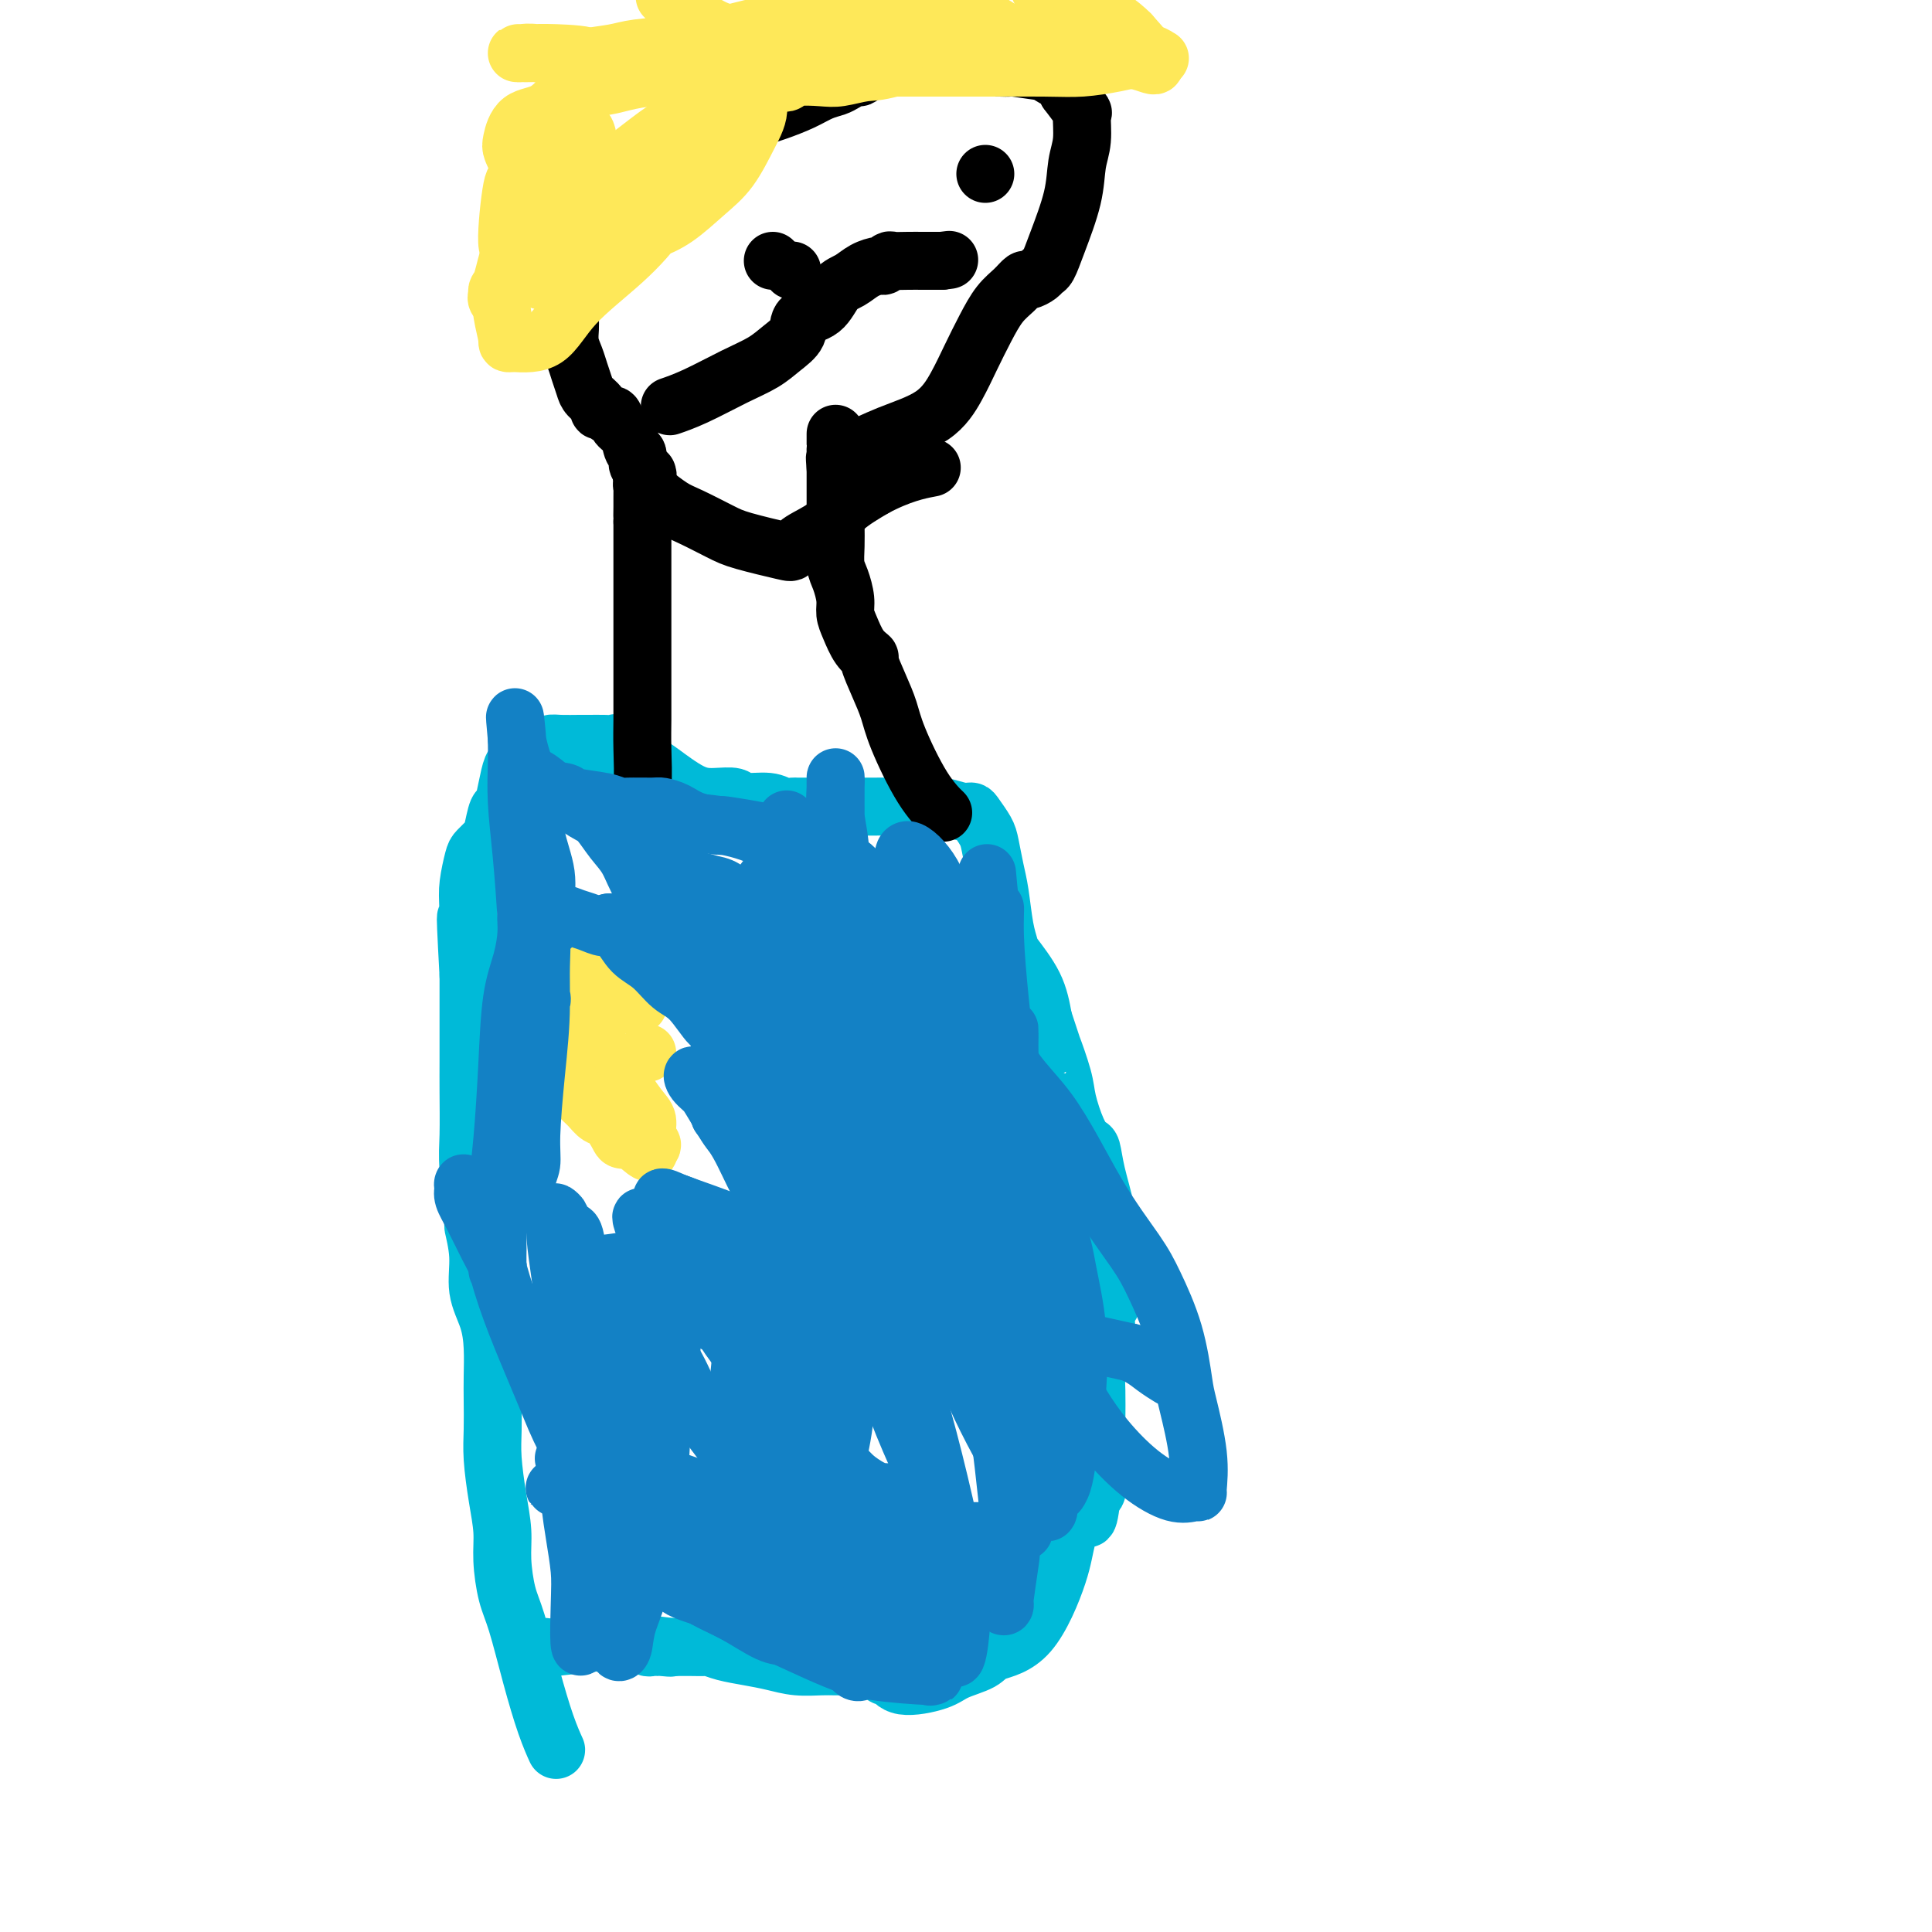<svg viewBox='0 0 400 400' version='1.1' xmlns='http://www.w3.org/2000/svg' xmlns:xlink='http://www.w3.org/1999/xlink'><g fill='none' stroke='#00BAD8' stroke-width='12' stroke-linecap='round' stroke-linejoin='round'><path d='M115,362c-0.000,-0.000 -0.000,-0.001 0,0c0.000,0.001 0.002,0.003 0,0c-0.002,-0.003 -0.006,-0.012 0,0c0.006,0.012 0.021,0.046 0,0c-0.021,-0.046 -0.078,-0.171 0,0c0.078,0.171 0.291,0.639 0,0c-0.291,-0.639 -1.087,-2.385 -2,-5c-0.913,-2.615 -1.943,-6.098 -3,-10c-1.057,-3.902 -2.143,-8.224 -3,-11c-0.857,-2.776 -1.487,-4.005 -2,-6c-0.513,-1.995 -0.908,-4.755 -1,-7c-0.092,-2.245 0.119,-3.976 0,-6c-0.119,-2.024 -0.568,-4.343 -1,-7c-0.432,-2.657 -0.847,-5.654 -1,-8c-0.153,-2.346 -0.043,-4.040 0,-6c0.043,-1.960 0.018,-4.185 0,-6c-0.018,-1.815 -0.028,-3.221 0,-5c0.028,-1.779 0.095,-3.932 0,-6c-0.095,-2.068 -0.350,-4.052 -1,-6c-0.650,-1.948 -1.695,-3.861 -2,-6c-0.305,-2.139 0.128,-4.503 0,-7c-0.128,-2.497 -0.819,-5.126 -1,-6c-0.181,-0.874 0.148,0.005 0,-2c-0.148,-2.005 -0.772,-6.896 -1,-10c-0.228,-3.104 -0.061,-4.422 0,-7c0.061,-2.578 0.016,-6.417 0,-9c-0.016,-2.583 -0.004,-3.909 0,-6c0.004,-2.091 0.001,-4.948 0,-6c-0.001,-1.052 -0.000,-0.301 0,-2c0.000,-1.699 0.000,-5.850 0,-10'/><path d='M97,202c-1.087,-20.018 -0.303,-9.562 0,-7c0.303,2.562 0.126,-2.770 0,-6c-0.126,-3.230 -0.203,-4.357 0,-6c0.203,-1.643 0.684,-3.800 1,-5c0.316,-1.200 0.466,-1.443 1,-2c0.534,-0.557 1.453,-1.428 2,-2c0.547,-0.572 0.724,-0.843 1,-2c0.276,-1.157 0.651,-3.199 1,-4c0.349,-0.801 0.671,-0.361 1,-1c0.329,-0.639 0.665,-2.357 1,-4c0.335,-1.643 0.667,-3.211 1,-4c0.333,-0.789 0.665,-0.799 1,-1c0.335,-0.201 0.671,-0.592 1,-1c0.329,-0.408 0.651,-0.831 1,-1c0.349,-0.169 0.724,-0.084 1,0c0.276,0.084 0.452,0.166 1,0c0.548,-0.166 1.469,-0.580 2,-1c0.531,-0.420 0.674,-0.845 1,-1c0.326,-0.155 0.837,-0.041 2,0c1.163,0.041 2.980,0.009 4,0c1.020,-0.009 1.245,0.003 2,0c0.755,-0.003 2.042,-0.023 3,0c0.958,0.023 1.587,0.089 2,0c0.413,-0.089 0.611,-0.332 1,0c0.389,0.332 0.968,1.238 2,2c1.032,0.762 2.516,1.381 4,2'/><path d='M134,158c1.308,0.847 1.579,0.963 3,2c1.421,1.037 3.991,2.995 6,4c2.009,1.005 3.458,1.058 5,1c1.542,-0.058 3.177,-0.226 4,0c0.823,0.226 0.834,0.845 2,1c1.166,0.155 3.487,-0.155 5,0c1.513,0.155 2.217,0.773 3,1c0.783,0.227 1.643,0.061 2,0c0.357,-0.061 0.209,-0.016 1,0c0.791,0.016 2.519,0.004 4,0c1.481,-0.004 2.714,-0.001 4,0c1.286,0.001 2.626,-0.001 4,0c1.374,0.001 2.784,0.004 4,0c1.216,-0.004 2.238,-0.016 4,0c1.762,0.016 4.264,0.058 6,0c1.736,-0.058 2.707,-0.216 4,0c1.293,0.216 2.910,0.808 4,1c1.090,0.192 1.654,-0.014 2,0c0.346,0.014 0.474,0.247 1,1c0.526,0.753 1.450,2.024 2,3c0.550,0.976 0.725,1.655 1,3c0.275,1.345 0.648,3.354 1,5c0.352,1.646 0.682,2.927 1,5c0.318,2.073 0.624,4.937 1,7c0.376,2.063 0.822,3.326 1,4c0.178,0.674 0.086,0.758 1,2c0.914,1.242 2.832,3.640 4,6c1.168,2.360 1.584,4.680 2,7'/><path d='M216,211c2.507,7.551 1.775,5.428 2,6c0.225,0.572 1.409,3.838 2,6c0.591,2.162 0.591,3.219 1,5c0.409,1.781 1.226,4.287 2,6c0.774,1.713 1.503,2.635 2,3c0.497,0.365 0.760,0.174 1,1c0.240,0.826 0.456,2.669 1,5c0.544,2.331 1.415,5.151 2,8c0.585,2.849 0.885,5.729 1,8c0.115,2.271 0.046,3.935 0,6c-0.046,2.065 -0.068,4.533 0,5c0.068,0.467 0.225,-1.065 0,-1c-0.225,0.065 -0.831,1.726 -1,3c-0.169,1.274 0.098,2.159 0,3c-0.098,0.841 -0.562,1.637 -1,3c-0.438,1.363 -0.849,3.292 -1,5c-0.151,1.708 -0.041,3.197 0,5c0.041,1.803 0.012,3.922 0,6c-0.012,2.078 -0.006,4.115 0,6c0.006,1.885 0.012,3.619 0,5c-0.012,1.381 -0.042,2.410 0,3c0.042,0.590 0.155,0.740 0,1c-0.155,0.260 -0.577,0.630 -1,1'/><path d='M226,310c-0.904,8.061 -1.163,2.712 -2,2c-0.837,-0.712 -2.252,3.213 -3,6c-0.748,2.787 -0.830,4.437 -2,8c-1.170,3.563 -3.429,9.038 -6,12c-2.571,2.962 -5.455,3.412 -7,4c-1.545,0.588 -1.751,1.313 -3,2c-1.249,0.687 -3.541,1.336 -5,2c-1.459,0.664 -2.085,1.341 -4,2c-1.915,0.659 -5.119,1.298 -7,1c-1.881,-0.298 -2.437,-1.535 -3,-2c-0.563,-0.465 -1.131,-0.158 -1,0c0.131,0.158 0.961,0.168 1,0c0.039,-0.168 -0.713,-0.514 -1,-1c-0.287,-0.486 -0.109,-1.111 0,-1c0.109,0.111 0.149,0.958 0,1c-0.149,0.042 -0.488,-0.721 -1,-1c-0.512,-0.279 -1.196,-0.074 -2,0c-0.804,0.074 -1.729,0.017 -3,0c-1.271,-0.017 -2.887,0.007 -4,0c-1.113,-0.007 -1.722,-0.043 -3,0c-1.278,0.043 -3.225,0.165 -5,0c-1.775,-0.165 -3.377,-0.619 -5,-1c-1.623,-0.381 -3.266,-0.691 -5,-1c-1.734,-0.309 -3.559,-0.619 -5,-1c-1.441,-0.381 -2.500,-0.834 -3,-1c-0.500,-0.166 -0.442,-0.045 -1,0c-0.558,0.045 -1.731,0.013 -3,0c-1.269,-0.013 -2.635,-0.006 -4,0'/><path d='M139,341c-8.687,-1.083 -2.905,-0.289 -1,0c1.905,0.289 -0.067,0.074 -1,0c-0.933,-0.074 -0.828,-0.006 -1,0c-0.172,0.006 -0.621,-0.051 -1,0c-0.379,0.051 -0.689,0.209 -1,0c-0.311,-0.209 -0.623,-0.784 -1,-1c-0.377,-0.216 -0.818,-0.072 -2,0c-1.182,0.072 -3.104,0.072 -4,0c-0.896,-0.072 -0.766,-0.215 -3,0c-2.234,0.215 -6.834,0.790 -9,1c-2.166,0.210 -1.900,0.056 -2,0c-0.100,-0.056 -0.565,-0.015 -1,0c-0.435,0.015 -0.838,0.004 -1,0c-0.162,-0.004 -0.081,-0.002 0,0'/></g>
<g fill='none' stroke='#FEE859' stroke-width='12' stroke-linecap='round' stroke-linejoin='round'><path d='M119,211c0.000,0.000 0.000,0.000 0,0c-0.000,-0.000 -0.000,-0.000 0,0c0.000,0.000 0.000,0.000 0,0c-0.000,-0.000 -0.000,-0.000 0,0c0.000,0.000 0.000,0.000 0,0c-0.000,-0.000 -0.000,-0.000 0,0c0.000,0.000 0.001,0.001 0,0c-0.001,-0.001 -0.005,-0.006 0,0c0.005,0.006 0.018,0.021 0,0c-0.018,-0.021 -0.067,-0.078 0,0c0.067,0.078 0.249,0.290 0,0c-0.249,-0.290 -0.928,-1.083 0,0c0.928,1.083 3.464,4.041 6,7'/><path d='M125,218c1.399,1.889 1.896,3.112 3,5c1.104,1.888 2.815,4.439 4,6c1.185,1.561 1.843,2.130 2,3c0.157,0.870 -0.189,2.042 0,3c0.189,0.958 0.911,1.702 1,2c0.089,0.298 -0.456,0.149 -1,0'/><path d='M134,237c1.112,2.996 -0.608,0.987 -2,0c-1.392,-0.987 -2.456,-0.950 -3,-1c-0.544,-0.050 -0.568,-0.187 -1,-1c-0.432,-0.813 -1.271,-2.304 -2,-3c-0.729,-0.696 -1.348,-0.599 -2,-1c-0.652,-0.401 -1.338,-1.302 -2,-2c-0.662,-0.698 -1.302,-1.195 -2,-2c-0.698,-0.805 -1.455,-1.919 -2,-3c-0.545,-1.081 -0.878,-2.127 -1,-3c-0.122,-0.873 -0.032,-1.571 0,-2c0.032,-0.429 0.007,-0.590 0,-1c-0.007,-0.410 0.005,-1.070 0,-1c-0.005,0.070 -0.027,0.871 0,1c0.027,0.129 0.102,-0.414 0,-1c-0.102,-0.586 -0.380,-1.217 0,-2c0.380,-0.783 1.419,-1.719 2,-2c0.581,-0.281 0.705,0.093 1,0c0.295,-0.093 0.761,-0.652 1,-1c0.239,-0.348 0.250,-0.485 1,-1c0.750,-0.515 2.241,-1.408 3,-2c0.759,-0.592 0.788,-0.883 1,-1c0.212,-0.117 0.606,-0.058 1,0'/><path d='M127,208c1.289,-1.083 -0.490,-0.290 -1,0c-0.510,0.290 0.247,0.078 1,0c0.753,-0.078 1.501,-0.022 2,0c0.499,0.022 0.750,0.011 1,0'/><path d='M130,208c0.911,0.000 1.689,-0.000 2,0c0.311,0.000 0.156,0.000 0,0'/><path d='M134,218c0.000,0.000 0.000,0.000 0,0c0.000,0.000 0.000,0.000 0,0c0.000,0.000 0.000,-0.000 0,0c0.000,0.000 0.000,-0.000 0,0c0.000,0.000 0.000,0.000 0,0c0.000,-0.000 0.000,-0.000 0,0c0.000,0.000 0.000,0.000 0,0c0.000,0.000 0.000,0.000 0,0c0.000,-0.000 0.000,-0.000 0,0c0.000,0.000 0.000,0.000 0,0c0.000,-0.000 0.000,0.000 0,0c0.000,0.000 0.000,0.000 0,0'/><path d='M122,206c-0.000,-0.000 -0.000,-0.000 0,0c0.000,0.000 0.000,0.001 0,0c-0.000,-0.001 -0.000,-0.004 0,0c0.000,0.004 0.000,0.014 0,0c-0.000,-0.014 -0.000,-0.053 0,0c0.000,0.053 0.000,0.196 0,0c-0.000,-0.196 -0.000,-0.732 0,-2c0.000,-1.268 0.001,-3.269 0,-5c-0.001,-1.731 -0.002,-3.193 0,-4c0.002,-0.807 0.007,-0.958 0,-1c-0.007,-0.042 -0.026,0.024 0,0c0.026,-0.024 0.097,-0.137 0,0c-0.097,0.137 -0.363,0.525 0,1c0.363,0.475 1.355,1.039 2,2c0.645,0.961 0.944,2.321 1,3c0.056,0.679 -0.129,0.677 0,1c0.129,0.323 0.573,0.972 1,2c0.427,1.028 0.836,2.437 1,3c0.164,0.563 0.082,0.282 0,0'/></g>
<g fill='none' stroke='#000000' stroke-width='12' stroke-linecap='round' stroke-linejoin='round'><path d='M132,168c0.000,-0.000 0.000,-0.000 0,0c-0.000,0.000 -0.000,0.000 0,0c0.000,-0.000 0.000,-0.001 0,0c-0.000,0.001 -0.001,0.003 0,0c0.001,-0.003 0.004,-0.013 0,0c-0.004,0.013 -0.015,0.049 0,0c0.015,-0.049 0.057,-0.181 0,0c-0.057,0.181 -0.211,0.677 0,0c0.211,-0.677 0.789,-2.527 1,-5c0.211,-2.473 0.057,-5.568 0,-8c-0.057,-2.432 -0.015,-4.200 0,-6c0.015,-1.800 0.004,-3.633 0,-5c-0.004,-1.367 -0.001,-2.268 0,-3c0.001,-0.732 0.000,-1.297 0,-2c-0.000,-0.703 -0.000,-1.546 0,-2c0.000,-0.454 0.000,-0.518 0,-1c-0.000,-0.482 -0.000,-1.382 0,-2c0.000,-0.618 0.000,-0.953 0,-2c-0.000,-1.047 -0.000,-2.805 0,-4c0.000,-1.195 0.000,-1.827 0,-3c-0.000,-1.173 -0.000,-2.887 0,-4c0.000,-1.113 0.000,-1.625 0,-3c-0.000,-1.375 -0.000,-3.611 0,-5c0.000,-1.389 0.000,-1.929 0,-2c-0.000,-0.071 -0.000,0.327 0,0c0.000,-0.327 0.000,-1.379 0,-2c-0.000,-0.621 -0.000,-0.810 0,-1'/><path d='M133,108c0.155,-9.687 0.041,-3.905 0,-2c-0.041,1.905 -0.011,-0.067 0,-1c0.011,-0.933 0.002,-0.827 0,-1c-0.002,-0.173 0.003,-0.623 0,-1c-0.003,-0.377 -0.015,-0.679 0,-1c0.015,-0.321 0.056,-0.661 0,-1c-0.056,-0.339 -0.211,-0.679 0,-1c0.211,-0.321 0.788,-0.625 1,-1c0.212,-0.375 0.061,-0.821 0,-1c-0.061,-0.179 -0.030,-0.089 0,0'/><path d='M195,168c-0.000,-0.000 -0.000,-0.000 0,0c0.000,0.000 0.000,0.000 0,0c-0.000,-0.000 -0.000,-0.000 0,0c0.000,0.000 0.000,0.000 0,0c-0.000,-0.000 -0.001,-0.001 0,0c0.001,0.001 0.003,0.003 0,0c-0.003,-0.003 -0.011,-0.011 0,0c0.011,0.011 0.042,0.041 0,0c-0.042,-0.041 -0.157,-0.152 0,0c0.157,0.152 0.587,0.566 0,0c-0.587,-0.566 -2.190,-2.114 -4,-5c-1.810,-2.886 -3.828,-7.112 -5,-10c-1.172,-2.888 -1.497,-4.438 -2,-6c-0.503,-1.562 -1.185,-3.135 -2,-5c-0.815,-1.865 -1.763,-4.022 -2,-5c-0.237,-0.978 0.239,-0.778 0,-1c-0.239,-0.222 -1.191,-0.867 -2,-2c-0.809,-1.133 -1.474,-2.753 -2,-4c-0.526,-1.247 -0.911,-2.122 -1,-3c-0.089,-0.878 0.120,-1.761 0,-3c-0.120,-1.239 -0.568,-2.835 -1,-4c-0.432,-1.165 -0.848,-1.901 -1,-3c-0.152,-1.099 -0.041,-2.562 0,-4c0.041,-1.438 0.011,-2.849 0,-4c-0.011,-1.151 -0.003,-2.040 0,-3c0.003,-0.960 0.001,-1.989 0,-3c-0.001,-1.011 -0.000,-2.003 0,-3c0.000,-0.997 0.000,-1.998 0,-3'/><path d='M173,97c-0.309,-4.473 -0.083,-0.656 0,0c0.083,0.656 0.022,-1.849 0,-3c-0.022,-1.151 -0.006,-0.948 0,-1c0.006,-0.052 0.002,-0.360 0,-1c-0.002,-0.640 -0.000,-1.611 0,-2c0.000,-0.389 0.000,-0.194 0,0'/><path d='M175,93c0.000,0.000 0.000,0.000 0,0c-0.000,-0.000 -0.000,-0.000 0,0c0.000,0.000 0.000,0.000 0,0c-0.000,-0.000 -0.000,-0.000 0,0c0.000,0.000 0.000,0.000 0,0c-0.000,-0.000 -0.001,-0.001 0,0c0.001,0.001 0.003,0.002 0,0c-0.003,-0.002 -0.010,-0.009 0,0c0.010,0.009 0.039,0.034 0,0c-0.039,-0.034 -0.145,-0.128 0,0c0.145,0.128 0.541,0.479 2,0c1.459,-0.479 3.979,-1.789 7,-3c3.021,-1.211 6.541,-2.323 9,-4c2.459,-1.677 3.855,-3.919 5,-6c1.145,-2.081 2.037,-4.001 3,-6c0.963,-1.999 1.997,-4.076 3,-6c1.003,-1.924 1.974,-3.695 3,-5c1.026,-1.305 2.106,-2.143 3,-3c0.894,-0.857 1.601,-1.733 2,-2c0.399,-0.267 0.490,0.075 1,0c0.510,-0.075 1.440,-0.566 2,-1c0.560,-0.434 0.752,-0.811 1,-1c0.248,-0.189 0.554,-0.190 1,-1c0.446,-0.810 1.033,-2.428 2,-5c0.967,-2.572 2.314,-6.098 3,-9c0.686,-2.902 0.711,-5.181 1,-7c0.289,-1.819 0.840,-3.178 1,-5c0.160,-1.822 -0.072,-4.106 0,-5c0.072,-0.894 0.449,-0.398 0,-1c-0.449,-0.602 -1.725,-2.301 -3,-4'/><path d='M221,19c-1.053,-2.161 -2.186,-2.565 -3,-3c-0.814,-0.435 -1.311,-0.901 -1,-1c0.311,-0.099 1.429,0.170 0,0c-1.429,-0.170 -5.405,-0.778 -7,-1c-1.595,-0.222 -0.808,-0.060 -1,0c-0.192,0.060 -1.364,0.016 -2,0c-0.636,-0.016 -0.738,-0.004 -1,0c-0.262,0.004 -0.685,0.001 -1,0c-0.315,-0.001 -0.521,-0.000 -1,0c-0.479,0.000 -1.230,0.000 -2,0c-0.770,-0.000 -1.558,-0.000 -2,0c-0.442,0.000 -0.537,0.000 -1,0c-0.463,-0.000 -1.292,-0.000 -2,0c-0.708,0.000 -1.295,0.000 -2,0c-0.705,-0.000 -1.530,-0.000 -2,0c-0.470,0.000 -0.587,0.000 -1,0c-0.413,-0.000 -1.122,-0.000 -2,0c-0.878,0.000 -1.926,0.000 -3,0c-1.074,-0.000 -2.174,-0.000 -3,0c-0.826,0.000 -1.379,0.000 -2,0c-0.621,-0.000 -1.311,-0.000 -2,0'/><path d='M180,14c-4.941,0.012 -2.293,0.041 -1,0c1.293,-0.041 1.230,-0.152 1,0c-0.230,0.152 -0.627,0.566 -1,1c-0.373,0.434 -0.721,0.889 -1,1c-0.279,0.111 -0.488,-0.122 -1,0c-0.512,0.122 -1.327,0.600 -2,1c-0.673,0.400 -1.205,0.723 -2,1c-0.795,0.277 -1.854,0.508 -3,1c-1.146,0.492 -2.379,1.244 -4,2c-1.621,0.756 -3.631,1.516 -5,2c-1.369,0.484 -2.097,0.692 -3,1c-0.903,0.308 -1.979,0.717 -3,1c-1.021,0.283 -1.986,0.439 -3,1c-1.014,0.561 -2.078,1.526 -3,2c-0.922,0.474 -1.701,0.455 -3,1c-1.299,0.545 -3.117,1.653 -4,2c-0.883,0.347 -0.829,-0.066 -1,0c-0.171,0.066 -0.567,0.612 -1,1c-0.433,0.388 -0.905,0.619 -1,1c-0.095,0.381 0.186,0.914 0,1c-0.186,0.086 -0.838,-0.275 -1,0c-0.162,0.275 0.168,1.184 0,2c-0.168,0.816 -0.833,1.538 -1,2c-0.167,0.462 0.162,0.662 0,1c-0.162,0.338 -0.817,0.812 -1,2c-0.183,1.188 0.104,3.089 0,4c-0.104,0.911 -0.601,0.832 -1,1c-0.399,0.168 -0.699,0.584 -1,1'/><path d='M134,47c-1.058,2.569 -1.202,1.993 -2,2c-0.798,0.007 -2.249,0.598 -3,1c-0.751,0.402 -0.802,0.614 -1,1c-0.198,0.386 -0.543,0.945 -1,1c-0.457,0.055 -1.026,-0.393 -2,0c-0.974,0.393 -2.352,1.627 -3,2c-0.648,0.373 -0.566,-0.114 -1,1c-0.434,1.114 -1.384,3.831 -2,5c-0.616,1.169 -0.898,0.791 -1,1c-0.102,0.209 -0.024,1.003 0,2c0.024,0.997 -0.005,2.195 0,3c0.005,0.805 0.043,1.217 0,2c-0.043,0.783 -0.168,1.939 0,3c0.168,1.061 0.627,2.028 1,3c0.373,0.972 0.659,1.949 1,3c0.341,1.051 0.735,2.175 1,3c0.265,0.825 0.399,1.350 1,2c0.601,0.650 1.667,1.426 2,2c0.333,0.574 -0.066,0.945 0,1c0.066,0.055 0.599,-0.205 1,0c0.401,0.205 0.670,0.875 1,1c0.330,0.125 0.719,-0.294 1,0c0.281,0.294 0.453,1.301 1,2c0.547,0.699 1.470,1.091 2,2c0.530,0.909 0.668,2.337 1,3c0.332,0.663 0.859,0.563 1,1c0.141,0.437 -0.102,1.411 0,2c0.102,0.589 0.551,0.795 1,1'/><path d='M133,97c1.852,2.808 0.483,1.328 0,1c-0.483,-0.328 -0.078,0.497 0,1c0.078,0.503 -0.169,0.686 0,1c0.169,0.314 0.755,0.759 1,1c0.245,0.241 0.150,0.277 1,1c0.850,0.723 2.645,2.134 4,3c1.355,0.866 2.271,1.186 4,2c1.729,0.814 4.270,2.122 6,3c1.730,0.878 2.648,1.327 5,2c2.352,0.673 6.140,1.570 8,2c1.860,0.430 1.794,0.394 2,0c0.206,-0.394 0.684,-1.147 2,-2c1.316,-0.853 3.470,-1.807 5,-3c1.530,-1.193 2.437,-2.627 4,-4c1.563,-1.373 3.781,-2.687 6,-4'/><path d='M181,101c5.400,-2.911 9.400,-3.689 11,-4c1.600,-0.311 0.800,-0.156 0,0'/></g>
<g fill='none' stroke='#FEE859' stroke-width='12' stroke-linecap='round' stroke-linejoin='round'><path d='M112,58c-0.000,0.000 -0.000,0.000 0,0c0.000,-0.000 0.000,-0.000 0,0c-0.000,0.000 -0.000,0.000 0,0c0.000,-0.000 0.000,-0.000 0,0c-0.000,0.000 -0.000,0.001 0,0c0.000,-0.001 0.001,-0.003 0,0c-0.001,0.003 -0.004,0.013 0,0c0.004,-0.013 0.016,-0.047 0,0c-0.016,0.047 -0.058,0.177 0,0c0.058,-0.177 0.218,-0.660 0,-2c-0.218,-1.340 -0.814,-3.535 -1,-6c-0.186,-2.465 0.038,-5.198 0,-7c-0.038,-1.802 -0.339,-2.671 -1,-4c-0.661,-1.329 -1.680,-3.116 -2,-4c-0.320,-0.884 0.061,-0.864 0,-1c-0.061,-0.136 -0.565,-0.429 -1,-1c-0.435,-0.571 -0.800,-1.421 -1,-2c-0.200,-0.579 -0.235,-0.886 0,-2c0.235,-1.114 0.739,-3.033 2,-4c1.261,-0.967 3.279,-0.981 5,-2c1.721,-1.019 3.143,-3.044 5,-4c1.857,-0.956 4.147,-0.844 6,-1c1.853,-0.156 3.268,-0.580 5,-1c1.732,-0.420 3.781,-0.834 6,-1c2.219,-0.166 4.610,-0.083 7,0'/><path d='M142,16c5.049,-0.463 5.671,-0.119 7,0c1.329,0.119 3.365,0.014 5,1c1.635,0.986 2.869,3.061 3,5c0.131,1.939 -0.839,3.740 -2,6c-1.161,2.260 -2.512,4.979 -4,7c-1.488,2.021 -3.114,3.346 -5,5c-1.886,1.654 -4.033,3.638 -6,5c-1.967,1.362 -3.752,2.102 -6,3c-2.248,0.898 -4.957,1.954 -8,3c-3.043,1.046 -6.419,2.082 -9,3c-2.581,0.918 -4.366,1.718 -6,2c-1.634,0.282 -3.117,0.046 -4,0c-0.883,-0.046 -1.166,0.100 -1,0c0.166,-0.100 0.779,-0.444 2,-1c1.221,-0.556 3.048,-1.324 5,-3c1.952,-1.676 4.030,-4.259 6,-7c1.970,-2.741 3.834,-5.639 6,-8c2.166,-2.361 4.634,-4.184 7,-6c2.366,-1.816 4.630,-3.625 7,-5c2.370,-1.375 4.847,-2.316 7,-3c2.153,-0.684 3.981,-1.110 5,-2c1.019,-0.890 1.230,-2.244 1,-2c-0.230,0.244 -0.902,2.084 -2,4c-1.098,1.916 -2.621,3.906 -4,6c-1.379,2.094 -2.614,4.292 -4,7c-1.386,2.708 -2.924,5.927 -5,9c-2.076,3.073 -4.690,5.999 -8,9c-3.310,3.001 -7.314,6.077 -10,9c-2.686,2.923 -4.053,5.692 -6,7c-1.947,1.308 -4.473,1.154 -7,1'/><path d='M106,71c-1.251,0.176 -0.877,0.118 -1,-1c-0.123,-1.118 -0.741,-3.294 -1,-5c-0.259,-1.706 -0.158,-2.940 1,-5c1.158,-2.060 3.373,-4.945 5,-7c1.627,-2.055 2.666,-3.281 6,-7c3.334,-3.719 8.963,-9.930 11,-12c2.037,-2.070 0.482,0.002 0,1c-0.482,0.998 0.110,0.921 0,2c-0.110,1.079 -0.920,3.313 -2,5c-1.080,1.687 -2.428,2.828 -4,4c-1.572,1.172 -3.368,2.374 -5,3c-1.632,0.626 -3.100,0.677 -4,1c-0.900,0.323 -1.233,0.917 -2,1c-0.767,0.083 -1.970,-0.346 -3,0c-1.030,0.346 -1.887,1.467 -2,-1c-0.113,-2.467 0.519,-8.522 1,-11c0.481,-2.478 0.812,-1.378 2,-2c1.188,-0.622 3.232,-2.966 5,-4c1.768,-1.034 3.261,-0.759 4,-1c0.739,-0.241 0.726,-0.996 1,-1c0.274,-0.004 0.836,0.745 1,1c0.164,0.255 -0.069,0.016 0,1c0.069,0.984 0.441,3.192 0,5c-0.441,1.808 -1.696,3.218 -3,5c-1.304,1.782 -2.658,3.938 -4,6c-1.342,2.062 -2.671,4.031 -4,6'/><path d='M108,55c-2.260,3.434 -2.410,3.520 -3,4c-0.590,0.480 -1.620,1.356 -2,2c-0.380,0.644 -0.112,1.058 0,1c0.112,-0.058 0.066,-0.586 0,-1c-0.066,-0.414 -0.153,-0.714 0,-1c0.153,-0.286 0.547,-0.557 1,-2c0.453,-1.443 0.965,-4.057 2,-7c1.035,-2.943 2.592,-6.213 4,-9c1.408,-2.787 2.665,-5.089 4,-7c1.335,-1.911 2.747,-3.430 4,-5c1.253,-1.570 2.345,-3.192 3,-3c0.655,0.192 0.872,2.198 1,6c0.128,3.802 0.168,9.401 0,12c-0.168,2.599 -0.545,2.199 0,2c0.545,-0.199 2.013,-0.197 3,0c0.987,0.197 1.494,0.590 2,0c0.506,-0.590 1.010,-2.162 2,-4c0.990,-1.838 2.464,-3.943 4,-6c1.536,-2.057 3.132,-4.068 5,-6c1.868,-1.932 4.006,-3.786 6,-5c1.994,-1.214 3.845,-1.788 6,-3c2.155,-1.212 4.616,-3.060 6,-4c1.384,-0.940 1.692,-0.970 2,-1'/><path d='M158,18c3.212,-1.952 1.242,-0.330 1,0c-0.242,0.330 1.243,-0.630 2,-1c0.757,-0.370 0.784,-0.151 1,0c0.216,0.151 0.620,0.233 1,0c0.380,-0.233 0.735,-0.780 2,-1c1.265,-0.220 3.440,-0.112 5,0c1.560,0.112 2.504,0.230 4,0c1.496,-0.230 3.543,-0.808 5,-1c1.457,-0.192 2.325,0.000 6,-1c3.675,-1.000 10.157,-3.193 13,-4c2.843,-0.807 2.048,-0.226 2,0c-0.048,0.226 0.652,0.099 1,0c0.348,-0.099 0.346,-0.170 1,0c0.654,0.170 1.966,0.581 4,1c2.034,0.419 4.792,0.847 7,1c2.208,0.153 3.867,0.031 6,0c2.133,-0.031 4.740,0.028 7,0c2.260,-0.028 4.173,-0.141 6,0c1.827,0.141 3.569,0.538 5,1c1.431,0.462 2.552,0.989 2,0c-0.552,-0.989 -2.776,-3.495 -5,-6'/><path d='M234,7c-2.012,-2.100 -5.544,-4.350 -8,-6c-2.456,-1.650 -3.838,-2.702 -5,-4c-1.162,-1.298 -2.105,-2.844 -3,-4c-0.895,-1.156 -1.743,-1.922 -2,-2c-0.257,-0.078 0.078,0.532 0,1c-0.078,0.468 -0.567,0.795 -1,2c-0.433,1.205 -0.808,3.290 2,6c2.808,2.710 8.799,6.047 13,8c4.201,1.953 6.613,2.523 8,3c1.387,0.477 1.748,0.860 2,1c0.252,0.140 0.396,0.038 -1,0c-1.396,-0.038 -4.332,-0.010 -7,0c-2.668,0.010 -5.070,0.002 -7,0c-1.930,-0.002 -3.389,0.002 -6,0c-2.611,-0.002 -6.374,-0.011 -10,0c-3.626,0.011 -7.116,0.041 -10,0c-2.884,-0.041 -5.164,-0.155 -8,0c-2.836,0.155 -6.228,0.577 -9,1c-2.772,0.423 -4.922,0.845 -7,1c-2.078,0.155 -4.083,0.041 -6,0c-1.917,-0.041 -3.747,-0.011 -5,0c-1.253,0.011 -1.929,0.003 -2,0c-0.071,-0.003 0.465,-0.002 1,0'/><path d='M163,14c-11.133,0.108 -1.465,-1.124 3,-2c4.465,-0.876 3.728,-1.398 5,-2c1.272,-0.602 4.553,-1.285 7,-2c2.447,-0.715 4.059,-1.464 6,-2c1.941,-0.536 4.211,-0.861 6,-1c1.789,-0.139 3.097,-0.091 3,0c-0.097,0.091 -1.600,0.227 -3,0c-1.400,-0.227 -2.697,-0.817 -6,0c-3.303,0.817 -8.611,3.041 -13,4c-4.389,0.959 -7.857,0.653 -11,1c-3.143,0.347 -5.959,1.347 -9,2c-3.041,0.653 -6.308,0.960 -9,1c-2.692,0.040 -4.810,-0.185 -7,0c-2.190,0.185 -4.451,0.782 -6,1c-1.549,0.218 -2.384,0.058 -3,0c-0.616,-0.058 -1.011,-0.016 -1,0c0.011,0.016 0.429,0.004 1,0c0.571,-0.004 1.295,-0.001 2,0c0.705,0.001 1.391,0.000 3,0c1.609,-0.000 4.143,-0.000 7,0c2.857,0.000 6.038,0.000 9,0c2.962,-0.000 5.704,-0.000 8,0c2.296,0.000 4.146,0.000 7,0c2.854,-0.000 6.714,-0.000 10,0c3.286,0.000 6.000,0.000 9,0c3.000,-0.000 6.286,-0.000 9,0c2.714,0.000 4.857,0.000 7,0'/><path d='M197,14c12.233,0.003 7.316,0.011 8,0c0.684,-0.011 6.969,-0.041 11,0c4.031,0.041 5.807,0.151 8,0c2.193,-0.151 4.803,-0.564 7,-1c2.197,-0.436 3.980,-0.894 5,-1c1.020,-0.106 1.278,0.140 1,0c-0.278,-0.140 -1.092,-0.665 -3,-1c-1.908,-0.335 -4.910,-0.479 -7,-1c-2.090,-0.521 -3.267,-1.419 -6,-2c-2.733,-0.581 -7.020,-0.846 -11,-1c-3.980,-0.154 -7.652,-0.196 -13,0c-5.348,0.196 -12.373,0.630 -18,1c-5.627,0.370 -9.855,0.676 -15,1c-5.145,0.324 -11.208,0.665 -14,1c-2.792,0.335 -2.312,0.664 -4,1c-1.688,0.336 -5.542,0.679 -8,1c-2.458,0.321 -3.519,0.622 -5,1c-1.481,0.378 -3.384,0.834 -4,1c-0.616,0.166 0.053,0.042 1,0c0.947,-0.042 2.171,-0.001 3,0c0.829,0.001 1.262,-0.038 2,0c0.738,0.038 1.782,0.154 1,0c-0.782,-0.154 -3.391,-0.577 -6,-1'/><path d='M130,13c-11.826,0.762 -7.891,-0.332 -8,-1c-0.109,-0.668 -4.262,-0.911 -7,-1c-2.738,-0.089 -4.062,-0.025 -5,0c-0.938,0.025 -1.490,0.011 -2,0c-0.510,-0.011 -0.977,-0.018 -1,0c-0.023,0.018 0.399,0.060 1,0c0.601,-0.060 1.381,-0.223 3,0c1.619,0.223 4.078,0.830 6,1c1.922,0.170 3.309,-0.098 5,0c1.691,0.098 3.687,0.562 6,1c2.313,0.438 4.942,0.849 7,1c2.058,0.151 3.543,0.041 8,0c4.457,-0.041 11.884,-0.011 15,0c3.116,0.011 1.921,0.005 2,0c0.079,-0.005 1.433,-0.010 3,0c1.567,0.010 3.348,0.033 5,0c1.652,-0.033 3.175,-0.123 4,0c0.825,0.123 0.954,0.458 1,0c0.046,-0.458 0.011,-1.711 0,-3c-0.011,-1.289 0.002,-2.615 0,-4c-0.002,-1.385 -0.017,-2.830 0,-4c0.017,-1.170 0.068,-2.066 0,-3c-0.068,-0.934 -0.253,-1.907 -1,-3c-0.747,-1.093 -2.055,-2.306 -4,-3c-1.945,-0.694 -4.528,-0.869 -7,-1c-2.472,-0.131 -4.834,-0.217 -7,0c-2.166,0.217 -4.137,0.739 -6,1c-1.863,0.261 -3.617,0.263 -5,1c-1.383,0.737 -2.395,2.211 -3,3c-0.605,0.789 -0.802,0.895 -1,1'/><path d='M139,-1c-1.824,0.652 -1.884,-0.218 0,1c1.884,1.218 5.711,4.522 9,6c3.289,1.478 6.041,1.128 8,1c1.959,-0.128 3.126,-0.034 4,0c0.874,0.034 1.455,0.008 2,0c0.545,-0.008 1.052,0.001 1,0c-0.052,-0.001 -0.664,-0.012 -1,0c-0.336,0.012 -0.395,0.049 -2,0c-1.605,-0.049 -4.756,-0.182 -7,0c-2.244,0.182 -3.582,0.680 -6,1c-2.418,0.320 -5.917,0.464 -9,1c-3.083,0.536 -5.751,1.465 -8,2c-2.249,0.535 -4.078,0.676 -6,1c-1.922,0.324 -3.935,0.830 -5,1c-1.065,0.170 -1.181,0.004 -1,0c0.181,-0.004 0.659,0.154 1,0c0.341,-0.154 0.546,-0.621 2,-1c1.454,-0.379 4.158,-0.668 6,-1c1.842,-0.332 2.822,-0.705 5,-1c2.178,-0.295 5.553,-0.512 9,-1c3.447,-0.488 6.967,-1.247 10,-2c3.033,-0.753 5.581,-1.501 9,-2c3.419,-0.499 7.710,-0.750 12,-1'/><path d='M172,4c10.270,-1.558 9.443,-0.955 11,-1c1.557,-0.045 5.496,-0.740 8,-1c2.504,-0.260 3.574,-0.087 5,0c1.426,0.087 3.210,0.088 4,0c0.790,-0.088 0.588,-0.266 1,0c0.412,0.266 1.439,0.974 3,2c1.561,1.026 3.655,2.370 5,3c1.345,0.630 1.941,0.547 3,1c1.059,0.453 2.582,1.441 4,2c1.418,0.559 2.730,0.690 4,1c1.270,0.310 2.498,0.801 4,1c1.502,0.199 3.278,0.106 5,0c1.722,-0.106 3.389,-0.224 5,0c1.611,0.224 3.164,0.791 4,1c0.836,0.209 0.953,0.060 1,0c0.047,-0.060 0.023,-0.030 0,0'/></g>
<g fill='none' stroke='#000000' stroke-width='12' stroke-linecap='round' stroke-linejoin='round'><path d='M164,56c0.000,0.000 0.000,0.000 0,0c0.000,0.000 0.000,0.000 0,0c-0.000,0.000 0.000,0.000 0,0c-0.000,-0.000 0.000,0.000 0,0'/><path d='M204,36c0.000,0.000 0.000,0.000 0,0c0.000,0.000 0.000,0.000 0,0c0.000,0.000 0.000,0.000 0,0c0.000,0.000 0.000,0.000 0,0c0.000,0.000 0.000,0.000 0,0'/><path d='M139,84c0.001,-0.000 0.001,-0.000 0,0c-0.001,0.000 -0.004,0.001 0,0c0.004,-0.001 0.013,-0.004 0,0c-0.013,0.004 -0.049,0.017 0,0c0.049,-0.017 0.183,-0.062 0,0c-0.183,0.062 -0.682,0.232 0,0c0.682,-0.232 2.544,-0.866 5,-2c2.456,-1.134 5.506,-2.769 8,-4c2.494,-1.231 4.432,-2.057 6,-3c1.568,-0.943 2.765,-2.003 4,-3c1.235,-0.997 2.508,-1.929 3,-3c0.492,-1.071 0.203,-2.279 1,-3c0.797,-0.721 2.679,-0.954 4,-2c1.321,-1.046 2.080,-2.906 3,-4c0.920,-1.094 2.001,-1.421 3,-2c0.999,-0.579 1.915,-1.409 3,-2c1.085,-0.591 2.338,-0.943 3,-1c0.662,-0.057 0.733,0.181 1,0c0.267,-0.181 0.730,-0.781 1,-1c0.270,-0.219 0.349,-0.059 1,0c0.651,0.059 1.876,0.016 3,0c1.124,-0.016 2.147,-0.004 3,0c0.853,0.004 1.537,0.001 2,0c0.463,-0.001 0.704,-0.000 1,0c0.296,0.000 0.648,0.000 1,0'/><path d='M195,54c2.667,-0.333 1.333,-0.167 0,0'/><path d='M160,54c0.000,0.000 0.000,0.000 0,0c0.000,0.000 0.000,0.000 0,0c0.000,-0.000 0.000,0.000 0,0c0.000,0.000 0.000,0.000 0,0c0.000,0.000 0.000,0.000 0,0'/></g>
<g fill='none' stroke='#1381C5' stroke-width='12' stroke-linecap='round' stroke-linejoin='round'><path d='M188,206c0.039,0.017 0.077,0.035 0,0c-0.077,-0.035 -0.270,-0.121 0,0c0.270,0.121 1.002,0.449 2,2c0.998,1.551 2.260,4.325 4,9c1.740,4.675 3.956,11.252 6,17c2.044,5.748 3.914,10.668 5,15c1.086,4.332 1.387,8.075 2,12c0.613,3.925 1.539,8.030 2,11c0.461,2.970 0.457,4.804 1,7c0.543,2.196 1.632,4.753 2,6c0.368,1.247 0.014,1.184 0,1c-0.014,-0.184 0.312,-0.488 0,-2c-0.312,-1.512 -1.262,-4.230 -2,-7c-0.738,-2.770 -1.263,-5.591 -2,-10c-0.737,-4.409 -1.685,-10.406 -3,-16c-1.315,-5.594 -2.998,-10.785 -4,-15c-1.002,-4.215 -1.324,-7.456 -2,-10c-0.676,-2.544 -1.707,-4.392 -2,-6c-0.293,-1.608 0.151,-2.976 0,-4c-0.151,-1.024 -0.897,-1.705 -1,-2c-0.103,-0.295 0.438,-0.204 1,1c0.562,1.204 1.145,3.522 2,6c0.855,2.478 1.982,5.117 3,9c1.018,3.883 1.926,9.011 3,15c1.074,5.989 2.312,12.839 3,18c0.688,5.161 0.825,8.634 1,12c0.175,3.366 0.387,6.624 1,9c0.613,2.376 1.627,3.871 2,5c0.373,1.129 0.107,1.894 0,2c-0.107,0.106 -0.053,-0.447 0,-1'/><path d='M212,290c1.673,8.124 0.855,-1.566 0,-7c-0.855,-5.434 -1.746,-6.612 -2,-12c-0.254,-5.388 0.128,-14.985 0,-23c-0.128,-8.015 -0.766,-14.449 -1,-18c-0.234,-3.551 -0.063,-4.220 0,-6c0.063,-1.780 0.019,-4.670 0,-7c-0.019,-2.330 -0.012,-4.099 0,-4c0.012,0.099 0.027,2.066 0,3c-0.027,0.934 -0.098,0.833 0,4c0.098,3.167 0.366,9.600 1,15c0.634,5.400 1.633,9.766 2,13c0.367,3.234 0.100,5.335 0,8c-0.100,2.665 -0.035,5.893 0,8c0.035,2.107 0.038,3.093 0,4c-0.038,0.907 -0.119,1.736 0,2c0.119,0.264 0.438,-0.035 0,-1c-0.438,-0.965 -1.634,-2.594 -2,-5c-0.366,-2.406 0.098,-5.587 0,-8c-0.098,-2.413 -0.758,-4.058 -1,-6c-0.242,-1.942 -0.067,-4.182 0,-6c0.067,-1.818 0.026,-3.214 0,-4c-0.026,-0.786 -0.038,-0.963 0,-1c0.038,-0.037 0.126,0.067 1,1c0.874,0.933 2.536,2.695 4,5c1.464,2.305 2.732,5.152 4,8'/><path d='M218,253c1.954,3.730 2.338,6.555 3,10c0.662,3.445 1.600,7.510 2,12c0.400,4.490 0.261,9.404 0,13c-0.261,3.596 -0.642,5.875 -1,8c-0.358,2.125 -0.691,4.095 -1,6c-0.309,1.905 -0.594,3.743 -1,5c-0.406,1.257 -0.934,1.932 -1,2c-0.066,0.068 0.329,-0.470 0,-2c-0.329,-1.530 -1.382,-4.053 -2,-7c-0.618,-2.947 -0.799,-6.318 -1,-9c-0.201,-2.682 -0.420,-4.673 -1,-8c-0.580,-3.327 -1.520,-7.989 -2,-11c-0.480,-3.011 -0.498,-4.370 -1,-8c-0.502,-3.630 -1.487,-9.530 -2,-12c-0.513,-2.470 -0.552,-1.511 0,-1c0.552,0.511 1.697,0.574 2,1c0.303,0.426 -0.234,1.215 0,3c0.234,1.785 1.241,4.566 2,8c0.759,3.434 1.272,7.523 2,12c0.728,4.477 1.673,9.344 2,13c0.327,3.656 0.036,6.100 0,9c-0.036,2.900 0.182,6.254 0,9c-0.182,2.746 -0.765,4.883 -1,6c-0.235,1.117 -0.122,1.213 0,1c0.122,-0.213 0.254,-0.737 0,-2c-0.254,-1.263 -0.893,-3.266 -1,-6c-0.107,-2.734 0.317,-6.197 0,-11c-0.317,-4.803 -1.376,-10.944 -2,-16c-0.624,-5.056 -0.812,-9.028 -1,-13'/><path d='M213,265c-0.720,-9.298 -0.519,-9.043 -1,-11c-0.481,-1.957 -1.646,-6.126 -2,-9c-0.354,-2.874 0.101,-4.451 0,-6c-0.101,-1.549 -0.757,-3.068 -1,-4c-0.243,-0.932 -0.074,-1.277 0,-1c0.074,0.277 0.053,1.175 0,2c-0.053,0.825 -0.136,1.577 0,3c0.136,1.423 0.492,3.517 1,6c0.508,2.483 1.167,5.356 2,8c0.833,2.644 1.840,5.060 3,8c1.160,2.940 2.475,6.403 3,8c0.525,1.597 0.261,1.327 0,1c-0.261,-0.327 -0.519,-0.713 -1,-2c-0.481,-1.287 -1.185,-3.477 -2,-6c-0.815,-2.523 -1.742,-5.378 -2,-8c-0.258,-2.622 0.151,-5.010 -1,-10c-1.151,-4.990 -3.862,-12.583 -5,-16c-1.138,-3.417 -0.702,-2.659 -1,-4c-0.298,-1.341 -1.328,-4.782 -2,-7c-0.672,-2.218 -0.984,-3.213 -1,-5c-0.016,-1.787 0.265,-4.366 0,-6c-0.265,-1.634 -1.076,-2.324 -1,-2c0.076,0.324 1.038,1.662 2,3'/><path d='M204,207c-1.962,-8.173 0.133,2.396 3,9c2.867,6.604 6.504,9.244 10,14c3.496,4.756 6.849,11.627 10,17c3.151,5.373 6.100,9.246 8,12c1.900,2.754 2.751,4.387 4,7c1.249,2.613 2.895,6.207 4,10c1.105,3.793 1.670,7.787 2,10c0.330,2.213 0.427,2.645 1,5c0.573,2.355 1.622,6.634 2,10c0.378,3.366 0.085,5.821 0,7c-0.085,1.179 0.040,1.084 0,1c-0.040,-0.084 -0.243,-0.155 -1,0c-0.757,0.155 -2.067,0.537 -4,0c-1.933,-0.537 -4.488,-1.992 -7,-4c-2.512,-2.008 -4.979,-4.568 -7,-7c-2.021,-2.432 -3.596,-4.736 -5,-7c-1.404,-2.264 -2.639,-4.489 -5,-8c-2.361,-3.511 -5.849,-8.310 -9,-12c-3.151,-3.690 -5.965,-6.271 -8,-9c-2.035,-2.729 -3.290,-5.605 -5,-9c-1.710,-3.395 -3.875,-7.308 -5,-11c-1.125,-3.692 -1.211,-7.162 -2,-10c-0.789,-2.838 -2.280,-5.045 -3,-7c-0.720,-1.955 -0.667,-3.658 -1,-5c-0.333,-1.342 -1.051,-2.323 -1,-2c0.051,0.323 0.872,1.949 2,4c1.128,2.051 2.564,4.525 4,7'/><path d='M191,229c1.059,1.685 1.205,1.397 4,10c2.795,8.603 8.238,26.098 11,37c2.762,10.902 2.844,15.211 3,18c0.156,2.789 0.385,4.057 1,6c0.615,1.943 1.614,4.562 2,6c0.386,1.438 0.158,1.696 0,2c-0.158,0.304 -0.245,0.653 0,1c0.245,0.347 0.822,0.692 0,-1c-0.822,-1.692 -3.043,-5.420 -5,-9c-1.957,-3.580 -3.652,-7.010 -5,-10c-1.348,-2.990 -2.351,-5.540 -6,-14c-3.649,-8.460 -9.944,-22.832 -13,-33c-3.056,-10.168 -2.872,-16.133 -3,-18c-0.128,-1.867 -0.567,0.365 -1,-4c-0.433,-4.365 -0.862,-15.325 -1,-20c-0.138,-4.675 0.013,-3.064 0,-4c-0.013,-0.936 -0.189,-4.420 0,-7c0.189,-2.580 0.743,-4.257 1,-5c0.257,-0.743 0.217,-0.552 0,-1c-0.217,-0.448 -0.610,-1.534 1,1c1.610,2.534 5.221,8.689 6,9c0.779,0.311 -1.276,-5.223 2,4c3.276,9.223 11.883,33.203 16,46c4.117,12.797 3.743,14.409 4,20c0.257,5.591 1.146,15.159 2,21c0.854,5.841 1.673,7.955 2,10c0.327,2.045 0.164,4.023 0,6'/><path d='M212,300c1.198,9.504 0.194,4.763 0,3c-0.194,-1.763 0.423,-0.547 0,-1c-0.423,-0.453 -1.885,-2.574 -3,-5c-1.115,-2.426 -1.882,-5.158 -4,-9c-2.118,-3.842 -5.586,-8.794 -9,-17c-3.414,-8.206 -6.775,-19.665 -9,-25c-2.225,-5.335 -3.314,-4.547 -4,-11c-0.686,-6.453 -0.969,-20.146 -1,-28c-0.031,-7.854 0.189,-9.870 1,-14c0.811,-4.130 2.212,-10.375 3,-13c0.788,-2.625 0.964,-1.629 1,-2c0.036,-0.371 -0.069,-2.110 1,-2c1.069,0.110 3.313,2.069 5,5c1.687,2.931 2.818,6.834 4,11c1.182,4.166 2.415,8.596 4,17c1.585,8.404 3.521,20.784 5,29c1.479,8.216 2.501,12.269 3,16c0.499,3.731 0.473,7.142 1,11c0.527,3.858 1.605,8.165 2,12c0.395,3.835 0.107,7.197 0,9c-0.107,1.803 -0.034,2.045 0,3c0.034,0.955 0.027,2.623 0,3c-0.027,0.377 -0.074,-0.537 0,-2c0.074,-1.463 0.270,-3.475 0,-6c-0.270,-2.525 -1.004,-5.563 -2,-11c-0.996,-5.437 -2.253,-13.272 -3,-22c-0.747,-8.728 -0.984,-18.350 -1,-26c-0.016,-7.650 0.188,-13.329 0,-18c-0.188,-4.671 -0.768,-8.335 -1,-11c-0.232,-2.665 -0.116,-4.333 0,-6'/><path d='M205,190c-1.147,-16.469 -0.514,-6.641 0,-3c0.514,3.641 0.909,1.097 1,1c0.091,-0.097 -0.123,2.255 0,6c0.123,3.745 0.583,8.885 1,13c0.417,4.115 0.791,7.205 2,20c1.209,12.795 3.252,35.295 4,46c0.748,10.705 0.199,9.613 0,13c-0.199,3.387 -0.050,11.251 0,15c0.050,3.749 -0.001,3.383 0,4c0.001,0.617 0.053,2.217 0,3c-0.053,0.783 -0.210,0.749 0,1c0.210,0.251 0.787,0.787 0,-2c-0.787,-2.787 -2.937,-8.897 -4,-12c-1.063,-3.103 -1.040,-3.200 -2,-6c-0.960,-2.800 -2.902,-8.303 -5,-14c-2.098,-5.697 -4.351,-11.589 -6,-16c-1.649,-4.411 -2.694,-7.343 -3,-9c-0.306,-1.657 0.126,-2.039 0,-3c-0.126,-0.961 -0.810,-2.501 -1,-3c-0.190,-0.499 0.114,0.043 1,1c0.886,0.957 2.354,2.327 4,7c1.646,4.673 3.471,12.647 5,19c1.529,6.353 2.763,11.084 4,19c1.237,7.916 2.476,19.017 3,25c0.524,5.983 0.334,6.849 0,9c-0.334,2.151 -0.811,5.587 -1,7c-0.189,1.413 -0.089,0.804 0,1c0.089,0.196 0.168,1.199 -1,0c-1.168,-1.199 -3.584,-4.599 -6,-8'/><path d='M201,324c-1.186,-1.031 -0.651,-0.108 -3,-5c-2.349,-4.892 -7.582,-15.600 -11,-24c-3.418,-8.400 -5.021,-14.492 -6,-19c-0.979,-4.508 -1.334,-7.431 -2,-10c-0.666,-2.569 -1.642,-4.784 -2,-6c-0.358,-1.216 -0.096,-1.432 0,-2c0.096,-0.568 0.026,-1.489 0,-2c-0.026,-0.511 -0.010,-0.612 1,2c1.010,2.612 3.013,7.936 4,11c0.987,3.064 0.959,3.869 2,6c1.041,2.131 3.152,5.590 6,15c2.848,9.410 6.433,24.772 8,33c1.567,8.228 1.117,9.323 1,10c-0.117,0.677 0.099,0.938 0,3c-0.099,2.062 -0.512,5.925 -1,7c-0.488,1.075 -1.052,-0.639 -2,-2c-0.948,-1.361 -2.280,-2.368 -5,-6c-2.720,-3.632 -6.829,-9.889 -9,-13c-2.171,-3.111 -2.405,-3.078 -3,-4c-0.595,-0.922 -1.550,-2.801 -4,-6c-2.450,-3.199 -6.393,-7.720 -9,-11c-2.607,-3.280 -3.877,-5.319 -5,-7c-1.123,-1.681 -2.098,-3.004 -3,-4c-0.902,-0.996 -1.730,-1.664 -2,-2c-0.270,-0.336 0.019,-0.339 1,0c0.981,0.339 2.655,1.019 4,2c1.345,0.981 2.362,2.264 4,4c1.638,1.736 3.897,3.925 6,6c2.103,2.075 4.052,4.038 6,6'/><path d='M177,306c4.499,3.360 5.246,2.758 7,3c1.754,0.242 4.513,1.326 6,2c1.487,0.674 1.701,0.936 2,1c0.299,0.064 0.682,-0.070 1,0c0.318,0.070 0.572,0.344 -2,1c-2.572,0.656 -7.970,1.692 -11,2c-3.030,0.308 -3.691,-0.114 -5,0c-1.309,0.114 -3.267,0.763 -5,1c-1.733,0.237 -3.240,0.062 -6,0c-2.760,-0.062 -6.774,-0.012 -10,0c-3.226,0.012 -5.663,-0.013 -8,0c-2.337,0.013 -4.575,0.066 -6,0c-1.425,-0.066 -2.038,-0.249 -2,0c0.038,0.249 0.728,0.929 3,2c2.272,1.071 6.125,2.531 9,4c2.875,1.469 4.773,2.947 7,5c2.227,2.053 4.783,4.680 7,7c2.217,2.320 4.093,4.331 6,6c1.907,1.669 3.844,2.996 5,4c1.156,1.004 1.531,1.685 2,2c0.469,0.315 1.031,0.263 1,0c-0.031,-0.263 -0.655,-0.736 -1,-1c-0.345,-0.264 -0.412,-0.318 -2,-1c-1.588,-0.682 -4.699,-1.991 -7,-3c-2.301,-1.009 -3.793,-1.718 -5,-2c-1.207,-0.282 -2.128,-0.137 -4,-1c-1.872,-0.863 -4.696,-2.732 -7,-4c-2.304,-1.268 -4.087,-1.934 -6,-3c-1.913,-1.066 -3.957,-2.533 -6,-4'/><path d='M140,327c-6.104,-3.176 -2.865,-1.616 -2,-1c0.865,0.616 -0.644,0.289 -1,0c-0.356,-0.289 0.441,-0.541 1,0c0.559,0.541 0.880,1.874 3,3c2.120,1.126 6.038,2.046 9,3c2.962,0.954 4.969,1.942 7,3c2.031,1.058 4.087,2.186 6,3c1.913,0.814 3.682,1.313 5,2c1.318,0.687 2.183,1.563 3,2c0.817,0.437 1.586,0.434 1,0c-0.586,-0.434 -2.526,-1.300 -4,-2c-1.474,-0.700 -2.483,-1.234 -4,-2c-1.517,-0.766 -3.542,-1.763 -4,-2c-0.458,-0.237 0.651,0.287 -4,-2c-4.651,-2.287 -15.061,-7.383 -20,-10c-4.939,-2.617 -4.407,-2.755 -5,-3c-0.593,-0.245 -2.313,-0.599 -3,-1c-0.687,-0.401 -0.343,-0.851 0,-1c0.343,-0.149 0.686,0.004 2,0c1.314,-0.004 3.600,-0.164 6,0c2.400,0.164 4.914,0.652 8,1c3.086,0.348 6.745,0.557 10,1c3.255,0.443 6.107,1.119 10,2c3.893,0.881 8.827,1.966 13,3c4.173,1.034 7.587,2.017 11,3'/><path d='M188,329c6.886,1.617 7.102,1.660 8,2c0.898,0.340 2.476,0.976 3,1c0.524,0.024 -0.008,-0.564 -1,-1c-0.992,-0.436 -2.443,-0.719 -5,-2c-2.557,-1.281 -6.219,-3.560 -10,-5c-3.781,-1.440 -7.682,-2.042 -11,-3c-3.318,-0.958 -6.051,-2.272 -8,-3c-1.949,-0.728 -3.112,-0.870 -6,-2c-2.888,-1.130 -7.502,-3.249 -11,-5c-3.498,-1.751 -5.880,-3.134 -8,-4c-2.120,-0.866 -3.977,-1.214 -5,-2c-1.023,-0.786 -1.212,-2.011 -1,-2c0.212,0.011 0.825,1.256 2,2c1.175,0.744 2.912,0.985 6,2c3.088,1.015 7.525,2.803 11,4c3.475,1.197 5.986,1.803 10,3c4.014,1.197 9.529,2.986 14,5c4.471,2.014 7.897,4.254 11,6c3.103,1.746 5.882,2.996 8,4c2.118,1.004 3.574,1.760 4,2c0.426,0.240 -0.177,-0.036 -1,-1c-0.823,-0.964 -1.865,-2.614 -4,-5c-2.135,-2.386 -5.361,-5.507 -7,-7c-1.639,-1.493 -1.691,-1.359 -5,-5c-3.309,-3.641 -9.877,-11.058 -16,-18c-6.123,-6.942 -11.802,-13.407 -15,-18c-3.198,-4.593 -3.914,-7.312 -5,-10c-1.086,-2.688 -2.543,-5.344 -4,-8'/><path d='M142,259c-2.074,-4.769 -2.758,-7.692 -3,-9c-0.242,-1.308 -0.041,-1.002 0,-1c0.041,0.002 -0.079,-0.300 1,0c1.079,0.300 3.356,1.203 6,3c2.644,1.797 5.654,4.489 8,7c2.346,2.511 4.029,4.840 6,9c1.971,4.160 4.230,10.152 6,15c1.770,4.848 3.052,8.551 4,11c0.948,2.449 1.561,3.644 2,5c0.439,1.356 0.703,2.875 1,3c0.297,0.125 0.625,-1.143 1,-3c0.375,-1.857 0.796,-4.304 1,-7c0.204,-2.696 0.190,-5.640 1,-13c0.810,-7.360 2.444,-19.135 4,-29c1.556,-9.865 3.034,-17.820 4,-22c0.966,-4.180 1.421,-4.586 2,-7c0.579,-2.414 1.282,-6.835 2,-10c0.718,-3.165 1.451,-5.074 2,-6c0.549,-0.926 0.915,-0.871 1,-1c0.085,-0.129 -0.110,-0.444 0,1c0.110,1.444 0.524,4.648 0,8c-0.524,3.352 -1.986,6.854 -3,10c-1.014,3.146 -1.581,5.936 -2,9c-0.419,3.064 -0.690,6.402 -1,9c-0.310,2.598 -0.660,4.457 -1,6c-0.340,1.543 -0.670,2.772 -1,4'/><path d='M183,251c-1.235,7.099 -0.822,1.847 -1,-1c-0.178,-2.847 -0.947,-3.287 -2,-5c-1.053,-1.713 -2.391,-4.697 -3,-10c-0.609,-5.303 -0.489,-12.926 -1,-21c-0.511,-8.074 -1.654,-16.601 -2,-23c-0.346,-6.399 0.103,-10.671 0,-14c-0.103,-3.329 -0.760,-5.715 -1,-8c-0.240,-2.285 -0.064,-4.468 0,-6c0.064,-1.532 0.017,-2.414 0,-2c-0.017,0.414 -0.003,2.124 0,2c0.003,-0.124 -0.003,-2.081 0,3c0.003,5.081 0.016,17.201 0,26c-0.016,8.799 -0.060,14.276 0,19c0.060,4.724 0.223,8.696 0,12c-0.223,3.304 -0.834,5.941 -1,9c-0.166,3.059 0.112,6.541 0,9c-0.112,2.459 -0.614,3.893 -1,5c-0.386,1.107 -0.658,1.885 -1,2c-0.342,0.115 -0.756,-0.432 -1,-1c-0.244,-0.568 -0.318,-1.157 -1,-3c-0.682,-1.843 -1.972,-4.938 -3,-8c-1.028,-3.062 -1.793,-6.089 -2,-9c-0.207,-2.911 0.143,-5.705 0,-8c-0.143,-2.295 -0.781,-4.089 -1,-6c-0.219,-1.911 -0.021,-3.938 0,-5c0.021,-1.062 -0.137,-1.161 0,-1c0.137,0.161 0.568,0.580 1,1'/><path d='M163,208c0.147,-2.614 0.515,0.351 1,3c0.485,2.649 1.086,4.981 2,9c0.914,4.019 2.140,9.723 3,15c0.860,5.277 1.355,10.125 2,14c0.645,3.875 1.442,6.775 2,10c0.558,3.225 0.879,6.773 1,9c0.121,2.227 0.044,3.132 0,4c-0.044,0.868 -0.054,1.697 0,2c0.054,0.303 0.172,0.079 0,-1c-0.172,-1.079 -0.635,-3.015 -1,-6c-0.365,-2.985 -0.634,-7.021 -1,-11c-0.366,-3.979 -0.830,-7.900 -1,-12c-0.170,-4.100 -0.045,-8.377 -1,-14c-0.955,-5.623 -2.988,-12.592 -4,-16c-1.012,-3.408 -1.001,-3.255 -1,-3c0.001,0.255 -0.006,0.611 0,1c0.006,0.389 0.026,0.811 0,3c-0.026,2.189 -0.096,6.146 0,10c0.096,3.854 0.359,7.607 1,15c0.641,7.393 1.660,18.428 2,28c0.340,9.572 0.002,17.681 0,22c-0.002,4.319 0.334,4.849 0,7c-0.334,2.151 -1.338,5.923 -2,8c-0.662,2.077 -0.982,2.459 -1,3c-0.018,0.541 0.266,1.242 0,1c-0.266,-0.242 -1.082,-1.426 -2,-4c-0.918,-2.574 -1.940,-6.539 -3,-10c-1.060,-3.461 -2.160,-6.417 -3,-10c-0.840,-3.583 -1.420,-7.791 -2,-12'/><path d='M155,273c-1.732,-7.214 -1.063,-7.749 -1,-9c0.063,-1.251 -0.479,-3.218 -1,-5c-0.521,-1.782 -1.020,-3.379 -1,-4c0.020,-0.621 0.559,-0.266 1,1c0.441,1.266 0.783,3.443 1,6c0.217,2.557 0.308,5.495 0,11c-0.308,5.505 -1.015,13.577 -2,21c-0.985,7.423 -2.247,14.196 -4,20c-1.753,5.804 -3.995,10.638 -5,13c-1.005,2.362 -0.772,2.252 -1,2c-0.228,-0.252 -0.918,-0.646 -3,-4c-2.082,-3.354 -5.555,-9.669 -7,-12c-1.445,-2.331 -0.860,-0.679 -3,-7c-2.140,-6.321 -7.005,-20.615 -9,-27c-1.995,-6.385 -1.120,-4.860 -1,-6c0.120,-1.140 -0.514,-4.944 -1,-8c-0.486,-3.056 -0.824,-5.362 -1,-7c-0.176,-1.638 -0.192,-2.606 0,-3c0.192,-0.394 0.591,-0.213 1,1c0.409,1.213 0.828,3.456 2,6c1.172,2.544 3.099,5.387 4,9c0.901,3.613 0.778,7.995 1,12c0.222,4.005 0.789,7.631 1,11c0.211,3.369 0.067,6.480 0,9c-0.067,2.520 -0.056,4.448 0,6c0.056,1.552 0.159,2.729 0,3c-0.159,0.271 -0.579,-0.365 -1,-1'/><path d='M125,311c0.082,6.161 -0.213,1.564 -1,-2c-0.787,-3.564 -2.067,-6.093 -3,-9c-0.933,-2.907 -1.518,-6.191 -2,-10c-0.482,-3.809 -0.862,-8.145 -1,-12c-0.138,-3.855 -0.034,-7.231 0,-10c0.034,-2.769 -0.002,-4.931 0,-7c0.002,-2.069 0.042,-4.045 0,-5c-0.042,-0.955 -0.165,-0.890 0,-1c0.165,-0.110 0.619,-0.395 1,1c0.381,1.395 0.690,4.470 1,9c0.310,4.530 0.619,10.516 1,17c0.381,6.484 0.832,13.465 1,19c0.168,5.535 0.053,9.625 0,14c-0.053,4.375 -0.046,9.035 0,10c0.046,0.965 0.129,-1.763 0,-4c-0.129,-2.237 -0.469,-3.981 -1,-9c-0.531,-5.019 -1.252,-13.313 -2,-21c-0.748,-7.687 -1.522,-14.768 -2,-19c-0.478,-4.232 -0.660,-5.614 -1,-8c-0.340,-2.386 -0.839,-5.776 -1,-8c-0.161,-2.224 0.015,-3.280 0,-4c-0.015,-0.720 -0.222,-1.102 0,-1c0.222,0.102 0.874,0.688 1,1c0.126,0.312 -0.275,0.349 0,2c0.275,1.651 1.226,4.915 2,8c0.774,3.085 1.373,5.992 2,10c0.627,4.008 1.284,9.118 2,13c0.716,3.882 1.490,6.538 2,9c0.510,2.462 0.755,4.731 1,7'/><path d='M125,301c1.535,8.803 0.371,6.311 0,6c-0.371,-0.311 0.051,1.560 0,2c-0.051,0.440 -0.575,-0.552 -1,-1c-0.425,-0.448 -0.750,-0.352 -2,-2c-1.250,-1.648 -3.426,-5.041 -5,-8c-1.574,-2.959 -2.546,-5.484 -4,-9c-1.454,-3.516 -3.388,-8.024 -5,-12c-1.612,-3.976 -2.901,-7.420 -4,-11c-1.099,-3.580 -2.007,-7.297 -3,-10c-0.993,-2.703 -2.071,-4.394 -3,-6c-0.929,-1.606 -1.708,-3.128 -2,-4c-0.292,-0.872 -0.097,-1.094 0,-1c0.097,0.094 0.096,0.505 0,1c-0.096,0.495 -0.289,1.076 0,2c0.289,0.924 1.058,2.193 2,4c0.942,1.807 2.056,4.153 3,6c0.944,1.847 1.717,3.194 2,4c0.283,0.806 0.075,1.069 0,1c-0.075,-0.069 -0.017,-0.471 0,-1c0.017,-0.529 -0.006,-1.183 0,-2c0.006,-0.817 0.042,-1.795 0,-4c-0.042,-2.205 -0.162,-5.638 0,-9c0.162,-3.362 0.608,-6.654 1,-11c0.392,-4.346 0.731,-9.747 1,-15c0.269,-5.253 0.467,-10.358 1,-14c0.533,-3.642 1.401,-5.822 2,-8c0.599,-2.178 0.931,-4.356 1,-6c0.069,-1.644 -0.123,-2.756 0,-3c0.123,-0.244 0.562,0.378 1,1'/><path d='M110,191c1.042,-10.642 0.146,-1.747 0,2c-0.146,3.747 0.459,2.348 1,4c0.541,1.652 1.017,6.357 1,11c-0.017,4.643 -0.526,9.225 -1,14c-0.474,4.775 -0.911,9.742 -1,13c-0.089,3.258 0.172,4.807 0,6c-0.172,1.193 -0.775,2.030 -1,4c-0.225,1.970 -0.071,5.071 0,1c0.071,-4.071 0.057,-15.315 0,-20c-0.057,-4.685 -0.159,-2.811 0,-6c0.159,-3.189 0.579,-11.443 1,-17c0.421,-5.557 0.844,-8.419 1,-12c0.156,-3.581 0.046,-7.881 0,-10c-0.046,-2.119 -0.026,-2.056 0,-2c0.026,0.056 0.060,0.105 0,1c-0.060,0.895 -0.213,2.636 0,5c0.213,2.364 0.791,5.352 1,8c0.209,2.648 0.049,4.957 0,7c-0.049,2.043 0.012,3.820 0,5c-0.012,1.180 -0.097,1.762 0,2c0.097,0.238 0.376,0.132 0,-1c-0.376,-1.132 -1.407,-3.288 -2,-6c-0.593,-2.712 -0.747,-5.978 -1,-10c-0.253,-4.022 -0.604,-8.800 -1,-13c-0.396,-4.200 -0.837,-7.823 -1,-11c-0.163,-3.177 -0.046,-5.908 0,-8c0.046,-2.092 0.023,-3.546 0,-5'/><path d='M107,153c-0.765,-8.289 -0.179,-3.010 0,-1c0.179,2.010 -0.049,0.752 0,1c0.049,0.248 0.376,2.004 1,4c0.624,1.996 1.544,4.233 2,7c0.456,2.767 0.448,6.066 1,9c0.552,2.934 1.663,5.504 2,8c0.337,2.496 -0.101,4.917 0,7c0.101,2.083 0.740,3.829 1,4c0.260,0.171 0.141,-1.234 0,-2c-0.141,-0.766 -0.304,-0.894 0,-1c0.304,-0.106 1.076,-0.189 2,0c0.924,0.189 2.000,0.648 3,1c1.000,0.352 1.923,0.595 3,1c1.077,0.405 2.308,0.973 3,1c0.692,0.027 0.846,-0.486 1,-1'/><path d='M126,191c1.770,0.244 0.195,-0.145 0,0c-0.195,0.145 0.989,0.826 2,2c1.011,1.174 1.851,2.842 3,4c1.149,1.158 2.609,1.807 4,3c1.391,1.193 2.712,2.930 4,4c1.288,1.070 2.542,1.472 4,3c1.458,1.528 3.119,4.180 4,5c0.881,0.820 0.981,-0.192 1,-1c0.019,-0.808 -0.045,-1.412 0,-2c0.045,-0.588 0.197,-1.162 2,-6c1.803,-4.838 5.256,-13.942 7,-18c1.744,-4.058 1.780,-3.072 2,-3c0.220,0.072 0.624,-0.771 1,-1c0.376,-0.229 0.724,0.156 1,0c0.276,-0.156 0.480,-0.851 1,-1c0.520,-0.149 1.355,0.250 2,2c0.645,1.750 1.101,4.852 2,7c0.899,2.148 2.241,3.342 3,5c0.759,1.658 0.935,3.778 1,6c0.065,2.222 0.017,4.544 0,7c-0.017,2.456 -0.005,5.046 0,7c0.005,1.954 0.001,3.273 0,4c-0.001,0.727 -0.001,0.864 0,1'/><path d='M170,219c0.155,3.707 0.042,0.476 0,-1c-0.042,-1.476 -0.014,-1.196 0,-1c0.014,0.196 0.014,0.307 0,-1c-0.014,-1.307 -0.042,-4.034 0,-7c0.042,-2.966 0.155,-6.172 0,-9c-0.155,-2.828 -0.577,-5.279 -1,-9c-0.423,-3.721 -0.845,-8.711 -1,-11c-0.155,-2.289 -0.041,-1.877 0,-2c0.041,-0.123 0.011,-0.779 0,-1c-0.011,-0.221 -0.003,-0.005 0,1c0.003,1.005 0.001,2.798 0,5c-0.001,2.202 -0.001,4.812 0,9c0.001,4.188 0.002,9.954 0,14c-0.002,4.046 -0.007,6.372 0,9c0.007,2.628 0.025,5.560 0,7c-0.025,1.440 -0.093,1.390 0,2c0.093,0.610 0.345,1.882 0,2c-0.345,0.118 -1.289,-0.918 -2,-2c-0.711,-1.082 -1.188,-2.212 -2,-4c-0.812,-1.788 -1.958,-4.235 -3,-7c-1.042,-2.765 -1.978,-5.849 -3,-9c-1.022,-3.151 -2.130,-6.370 -3,-9c-0.870,-2.630 -1.504,-4.669 -2,-6c-0.496,-1.331 -0.856,-1.952 -1,-2c-0.144,-0.048 -0.072,0.476 0,1'/><path d='M152,188c-2.465,-5.863 -0.628,-1.520 0,1c0.628,2.520 0.045,3.216 0,5c-0.045,1.784 0.447,4.654 1,8c0.553,3.346 1.167,7.166 2,13c0.833,5.834 1.883,13.682 3,20c1.117,6.318 2.299,11.107 3,15c0.701,3.893 0.920,6.890 1,10c0.080,3.110 0.022,6.333 0,9c-0.022,2.667 -0.008,4.777 0,6c0.008,1.223 0.009,1.559 0,2c-0.009,0.441 -0.027,0.989 0,1c0.027,0.011 0.098,-0.514 0,-2c-0.098,-1.486 -0.366,-3.933 -1,-6c-0.634,-2.067 -1.634,-3.755 -2,-8c-0.366,-4.245 -0.099,-11.046 0,-14c0.099,-2.954 0.030,-2.061 0,-3c-0.030,-0.939 -0.022,-3.710 0,-5c0.022,-1.290 0.056,-1.099 0,-1c-0.056,0.099 -0.203,0.105 0,1c0.203,0.895 0.756,2.680 1,5c0.244,2.320 0.178,5.174 0,8c-0.178,2.826 -0.469,5.622 -1,8c-0.531,2.378 -1.301,4.337 -2,6c-0.699,1.663 -1.328,3.028 -2,4c-0.672,0.972 -1.386,1.549 -2,2c-0.614,0.451 -1.127,0.775 -2,1c-0.873,0.225 -2.107,0.350 -3,0c-0.893,-0.350 -1.447,-1.175 -2,-2'/><path d='M146,272c-2.074,-0.818 -3.758,-2.364 -5,-4c-1.242,-1.636 -2.041,-3.363 -3,-5c-0.959,-1.637 -2.077,-3.183 -3,-5c-0.923,-1.817 -1.651,-3.906 -2,-5c-0.349,-1.094 -0.321,-1.193 0,-1c0.321,0.193 0.934,0.678 1,7c0.066,6.322 -0.414,18.483 -1,31c-0.586,12.517 -1.278,25.392 -2,33c-0.722,7.608 -1.474,9.949 -2,12c-0.526,2.051 -0.825,3.813 -1,5c-0.175,1.187 -0.226,1.798 0,2c0.226,0.202 0.730,-0.004 1,-1c0.270,-0.996 0.307,-2.782 1,-5c0.693,-2.218 2.042,-4.867 3,-10c0.958,-5.133 1.525,-12.748 2,-18c0.475,-5.252 0.858,-8.141 1,-11c0.142,-2.859 0.042,-5.688 0,-8c-0.042,-2.312 -0.026,-4.106 0,-6c0.026,-1.894 0.063,-3.888 0,-5c-0.063,-1.112 -0.227,-1.341 0,-1c0.227,0.341 0.844,1.251 1,3c0.156,1.749 -0.151,4.338 0,6c0.151,1.662 0.759,2.398 1,3c0.241,0.602 0.116,1.068 0,1c-0.116,-0.068 -0.224,-0.672 0,-1c0.224,-0.328 0.778,-0.379 1,-2c0.222,-1.621 0.111,-4.810 0,-8'/><path d='M139,279c-0.011,-4.943 -0.539,-12.301 -1,-16c-0.461,-3.699 -0.856,-3.738 -1,-4c-0.144,-0.262 -0.038,-0.745 0,-1c0.038,-0.255 0.006,-0.280 0,1c-0.006,1.280 0.012,3.866 0,6c-0.012,2.134 -0.054,3.815 0,9c0.054,5.185 0.205,13.875 0,21c-0.205,7.125 -0.765,12.687 -1,15c-0.235,2.313 -0.146,1.379 0,1c0.146,-0.379 0.348,-0.203 0,-1c-0.348,-0.797 -1.246,-2.568 -2,-5c-0.754,-2.432 -1.364,-5.527 -2,-8c-0.636,-2.473 -1.299,-4.324 -2,-6c-0.701,-1.676 -1.441,-3.176 -2,-4c-0.559,-0.824 -0.938,-0.970 -1,-1c-0.062,-0.030 0.192,0.058 0,1c-0.192,0.942 -0.828,2.740 -1,5c-0.172,2.260 0.122,4.982 0,9c-0.122,4.018 -0.660,9.334 -1,14c-0.340,4.666 -0.483,8.684 -1,12c-0.517,3.316 -1.408,5.931 -2,8c-0.592,2.069 -0.883,3.591 -1,4c-0.117,0.409 -0.058,-0.296 0,-1'/><path d='M121,338c-1.322,7.150 -1.128,-0.474 -1,-5c0.128,-4.526 0.190,-5.954 0,-8c-0.190,-2.046 -0.632,-4.710 -1,-7c-0.368,-2.290 -0.662,-4.208 -1,-7c-0.338,-2.792 -0.719,-6.460 -1,-8c-0.281,-1.540 -0.460,-0.953 0,-1c0.460,-0.047 1.560,-0.728 2,-1c0.440,-0.272 0.220,-0.136 0,0'/><path d='M163,170c-0.000,-0.000 -0.000,-0.000 0,0c0.000,0.000 0.000,0.001 0,0c-0.000,-0.001 -0.001,-0.004 0,0c0.001,0.004 0.005,0.014 0,0c-0.005,-0.014 -0.020,-0.054 0,0c0.020,0.054 0.073,0.201 0,0c-0.073,-0.201 -0.272,-0.749 0,0c0.272,0.749 1.017,2.794 2,5c0.983,2.206 2.205,4.572 3,7c0.795,2.428 1.162,4.917 2,7c0.838,2.083 2.148,3.758 3,5c0.852,1.242 1.247,2.050 2,3c0.753,0.950 1.865,2.043 2,2c0.135,-0.043 -0.708,-1.221 -2,-2c-1.292,-0.779 -3.035,-1.158 -5,-2c-1.965,-0.842 -4.152,-2.148 -6,-3c-1.848,-0.852 -3.356,-1.252 -5,-2c-1.644,-0.748 -3.424,-1.846 -5,-3c-1.576,-1.154 -2.947,-2.364 -4,-3c-1.053,-0.636 -1.787,-0.696 -3,-1c-1.213,-0.304 -2.903,-0.851 -4,-1c-1.097,-0.149 -1.599,0.100 -2,0c-0.401,-0.100 -0.700,-0.550 -1,-1'/><path d='M140,181c-5.835,-3.290 -1.923,-2.517 -1,-3c0.923,-0.483 -1.141,-2.224 -2,-3c-0.859,-0.776 -0.511,-0.586 -1,-1c-0.489,-0.414 -1.814,-1.430 -3,-2c-1.186,-0.570 -2.231,-0.694 -2,-1c0.231,-0.306 1.739,-0.795 3,-1c1.261,-0.205 2.274,-0.126 5,0c2.726,0.126 7.163,0.301 11,1c3.837,0.699 7.072,1.924 9,3c1.928,1.076 2.549,2.002 4,3c1.451,0.998 3.732,2.067 6,3c2.268,0.933 4.522,1.731 7,3c2.478,1.269 5.178,3.011 8,4c2.822,0.989 5.764,1.226 8,2c2.236,0.774 3.764,2.084 5,3c1.236,0.916 2.179,1.439 3,2c0.821,0.561 1.520,1.160 1,1c-0.520,-0.160 -2.260,-1.080 -4,-2'/><path d='M197,193c-1.287,-0.772 -3.004,-2.203 -5,-3c-1.996,-0.797 -4.271,-0.961 -6,-2c-1.729,-1.039 -2.912,-2.952 -4,-4c-1.088,-1.048 -2.081,-1.231 -3,-2c-0.919,-0.769 -1.765,-2.125 -3,-3c-1.235,-0.875 -2.858,-1.270 -4,-2c-1.142,-0.730 -1.803,-1.796 -6,-3c-4.197,-1.204 -11.930,-2.547 -15,-3c-3.070,-0.453 -1.477,-0.016 -2,0c-0.523,0.016 -3.163,-0.388 -5,-1c-1.837,-0.612 -2.873,-1.431 -4,-2c-1.127,-0.569 -2.346,-0.888 -3,-1c-0.654,-0.112 -0.743,-0.019 -2,0c-1.257,0.019 -3.682,-0.037 -5,0c-1.318,0.037 -1.528,0.166 -2,0c-0.472,-0.166 -1.205,-0.629 -3,-1c-1.795,-0.371 -4.652,-0.652 -6,-1c-1.348,-0.348 -1.186,-0.763 -2,-1c-0.814,-0.237 -2.604,-0.294 -4,-1c-1.396,-0.706 -2.399,-2.059 -2,-2c0.399,0.059 2.199,1.529 4,3'/><path d='M115,164c1.834,1.302 4.418,3.055 6,4c1.582,0.945 2.163,1.080 3,2c0.837,0.920 1.930,2.623 3,4c1.070,1.377 2.118,2.426 3,4c0.882,1.574 1.598,3.674 3,6c1.402,2.326 3.489,4.880 6,7c2.511,2.120 5.445,3.807 8,5c2.555,1.193 4.732,1.891 7,3c2.268,1.109 4.628,2.628 6,3c1.372,0.372 1.756,-0.404 8,4c6.244,4.404 18.348,13.988 23,18c4.652,4.012 1.852,2.453 2,3c0.148,0.547 3.243,3.199 5,5c1.757,1.801 2.177,2.750 3,4c0.823,1.250 2.049,2.800 3,4c0.951,1.200 1.626,2.049 2,3c0.374,0.951 0.446,2.003 1,3c0.554,0.997 1.591,1.938 1,2c-0.591,0.062 -2.810,-0.757 -5,-1c-2.190,-0.243 -4.350,0.090 -7,0c-2.650,-0.090 -5.790,-0.601 -8,-1c-2.210,-0.399 -3.488,-0.685 -5,-1c-1.512,-0.315 -3.256,-0.657 -5,-1'/><path d='M178,244c-5.274,-0.705 -3.958,-1.466 -5,-3c-1.042,-1.534 -4.440,-3.841 -7,-6c-2.560,-2.159 -4.281,-4.170 -6,-6c-1.719,-1.830 -3.438,-3.479 -5,-5c-1.562,-1.521 -2.969,-2.912 -4,-4c-1.031,-1.088 -1.687,-1.871 -2,-2c-0.313,-0.129 -0.282,0.398 0,1c0.282,0.602 0.817,1.280 1,2c0.183,0.720 0.015,1.482 0,2c-0.015,0.518 0.124,0.792 1,3c0.876,2.208 2.488,6.349 3,8c0.512,1.651 -0.077,0.812 0,1c0.077,0.188 0.819,1.404 1,2c0.181,0.596 -0.199,0.571 -1,0c-0.801,-0.571 -2.023,-1.690 -3,-3c-0.977,-1.310 -1.709,-2.812 -3,-5c-1.291,-2.188 -3.140,-5.061 -4,-6c-0.860,-0.939 -0.732,0.055 0,1c0.732,0.945 2.066,1.841 3,3c0.934,1.159 1.467,2.579 2,4'/><path d='M149,231c1.495,2.211 2.733,3.740 4,6c1.267,2.260 2.563,5.253 4,8c1.437,2.747 3.016,5.249 4,8c0.984,2.751 1.375,5.753 2,8c0.625,2.247 1.486,3.741 2,5c0.514,1.259 0.681,2.282 1,3c0.319,0.718 0.789,1.129 0,1c-0.789,-0.129 -2.836,-0.799 -5,-2c-2.164,-1.201 -4.446,-2.932 -6,-4c-1.554,-1.068 -2.381,-1.471 -5,-4c-2.619,-2.529 -7.032,-7.183 -9,-9c-1.968,-1.817 -1.491,-0.797 -2,-1c-0.509,-0.203 -2.002,-1.629 -2,-2c0.002,-0.371 1.501,0.315 3,1'/><path d='M140,249c2.786,0.979 8.249,2.927 11,4c2.751,1.073 2.788,1.272 4,2c1.212,0.728 3.597,1.984 5,3c1.403,1.016 1.824,1.793 3,2c1.176,0.207 3.106,-0.155 -3,0c-6.106,0.155 -20.249,0.826 -26,1c-5.751,0.174 -3.108,-0.148 -4,0c-0.892,0.148 -5.317,0.766 -8,1c-2.683,0.234 -3.624,0.085 -4,0c-0.376,-0.085 -0.189,-0.105 1,0c1.189,0.105 3.378,0.335 5,1c1.622,0.665 2.676,1.764 4,3c1.324,1.236 2.917,2.609 4,4c1.083,1.391 1.655,2.800 3,5c1.345,2.200 3.464,5.192 5,8c1.536,2.808 2.489,5.432 4,8c1.511,2.568 3.579,5.079 5,7c1.421,1.921 2.194,3.250 3,5c0.806,1.750 1.644,3.919 2,5c0.356,1.081 0.229,1.073 0,1c-0.229,-0.073 -0.562,-0.212 -1,0c-0.438,0.212 -0.982,0.775 -2,1c-1.018,0.225 -2.509,0.113 -4,0'/><path d='M147,310c-1.824,0.146 -2.883,-0.488 -4,-1c-1.117,-0.512 -2.293,-0.903 -4,-2c-1.707,-1.097 -3.946,-2.902 -6,-4c-2.054,-1.098 -3.923,-1.489 -6,-2c-2.077,-0.511 -4.364,-1.141 -6,-2c-1.636,-0.859 -2.623,-1.947 -3,0c-0.377,1.947 -0.143,6.928 0,9c0.143,2.072 0.195,1.235 0,1c-0.195,-0.235 -0.637,0.133 -1,0c-0.363,-0.133 -0.645,-0.765 -1,-1c-0.355,-0.235 -0.781,-0.073 -1,0c-0.219,0.073 -0.229,0.056 0,0c0.229,-0.056 0.697,-0.151 1,0c0.303,0.151 0.443,0.548 1,1c0.557,0.452 1.533,0.958 3,2c1.467,1.042 3.424,2.619 5,4c1.576,1.381 2.770,2.564 4,4c1.230,1.436 2.494,3.125 3,4c0.506,0.875 0.253,0.938 0,1'/><path d='M132,324c2.464,2.289 0.124,0.013 -1,-1c-1.124,-1.013 -1.031,-0.761 -1,-1c0.031,-0.239 -0.001,-0.968 0,-1c0.001,-0.032 0.035,0.635 0,1c-0.035,0.365 -0.137,0.430 1,1c1.137,0.570 3.515,1.645 6,3c2.485,1.355 5.079,2.990 11,6c5.921,3.010 15.169,7.397 21,10c5.831,2.603 8.244,3.424 12,4c3.756,0.576 8.855,0.907 11,1c2.145,0.093 1.334,-0.054 1,0c-0.334,0.054 -0.193,0.307 -1,0c-0.807,-0.307 -2.563,-1.173 -4,-2c-1.437,-0.827 -2.554,-1.614 -4,-3c-1.446,-1.386 -3.221,-3.370 -5,-5c-1.779,-1.630 -3.563,-2.906 -6,-4c-2.437,-1.094 -5.526,-2.006 -8,-3c-2.474,-0.994 -4.333,-2.071 -6,-3c-1.667,-0.929 -3.141,-1.712 -4,-2c-0.859,-0.288 -1.103,-0.082 -1,0c0.103,0.082 0.551,0.041 1,0'/><path d='M155,325c-5.554,-3.344 -0.940,-0.703 1,0c1.940,0.703 1.206,-0.533 2,-1c0.794,-0.467 3.115,-0.164 5,0c1.885,0.164 3.333,0.188 5,0c1.667,-0.188 3.553,-0.589 5,-1c1.447,-0.411 2.456,-0.831 5,-1c2.544,-0.169 6.622,-0.086 8,0c1.378,0.086 0.057,0.177 -1,0c-1.057,-0.177 -1.848,-0.621 -3,-1c-1.152,-0.379 -2.664,-0.694 -4,-1c-1.336,-0.306 -2.497,-0.604 -4,-1c-1.503,-0.396 -3.349,-0.891 -4,-1c-0.651,-0.109 -0.107,0.167 1,0c1.107,-0.167 2.776,-0.777 5,-1c2.224,-0.223 5.001,-0.060 8,0c2.999,0.060 6.219,0.016 9,0c2.781,-0.016 5.124,-0.004 7,0c1.876,0.004 3.286,0.001 5,0c1.714,-0.001 3.731,-0.000 5,0c1.269,0.000 1.791,0.000 2,0c0.209,-0.000 0.104,-0.000 0,0'/><path d='M225,278c0.000,0.000 0.000,0.000 0,0c-0.000,-0.000 -0.000,-0.000 0,0c0.000,0.000 0.000,0.000 0,0c-0.000,-0.000 -0.000,-0.000 0,0c0.000,0.000 0.000,0.000 0,0c-0.000,-0.000 -0.001,-0.000 0,0c0.001,0.000 0.002,0.000 0,0c-0.002,-0.000 -0.007,-0.002 0,0c0.007,0.002 0.027,0.006 0,0c-0.027,-0.006 -0.100,-0.022 0,0c0.100,0.022 0.373,0.083 0,0c-0.373,-0.083 -1.392,-0.309 0,0c1.392,0.309 5.196,1.155 9,2'/><path d='M234,280c2.345,0.869 3.708,2.042 5,3c1.292,0.958 2.512,1.702 3,2c0.488,0.298 0.244,0.149 0,0'/></g>
</svg>